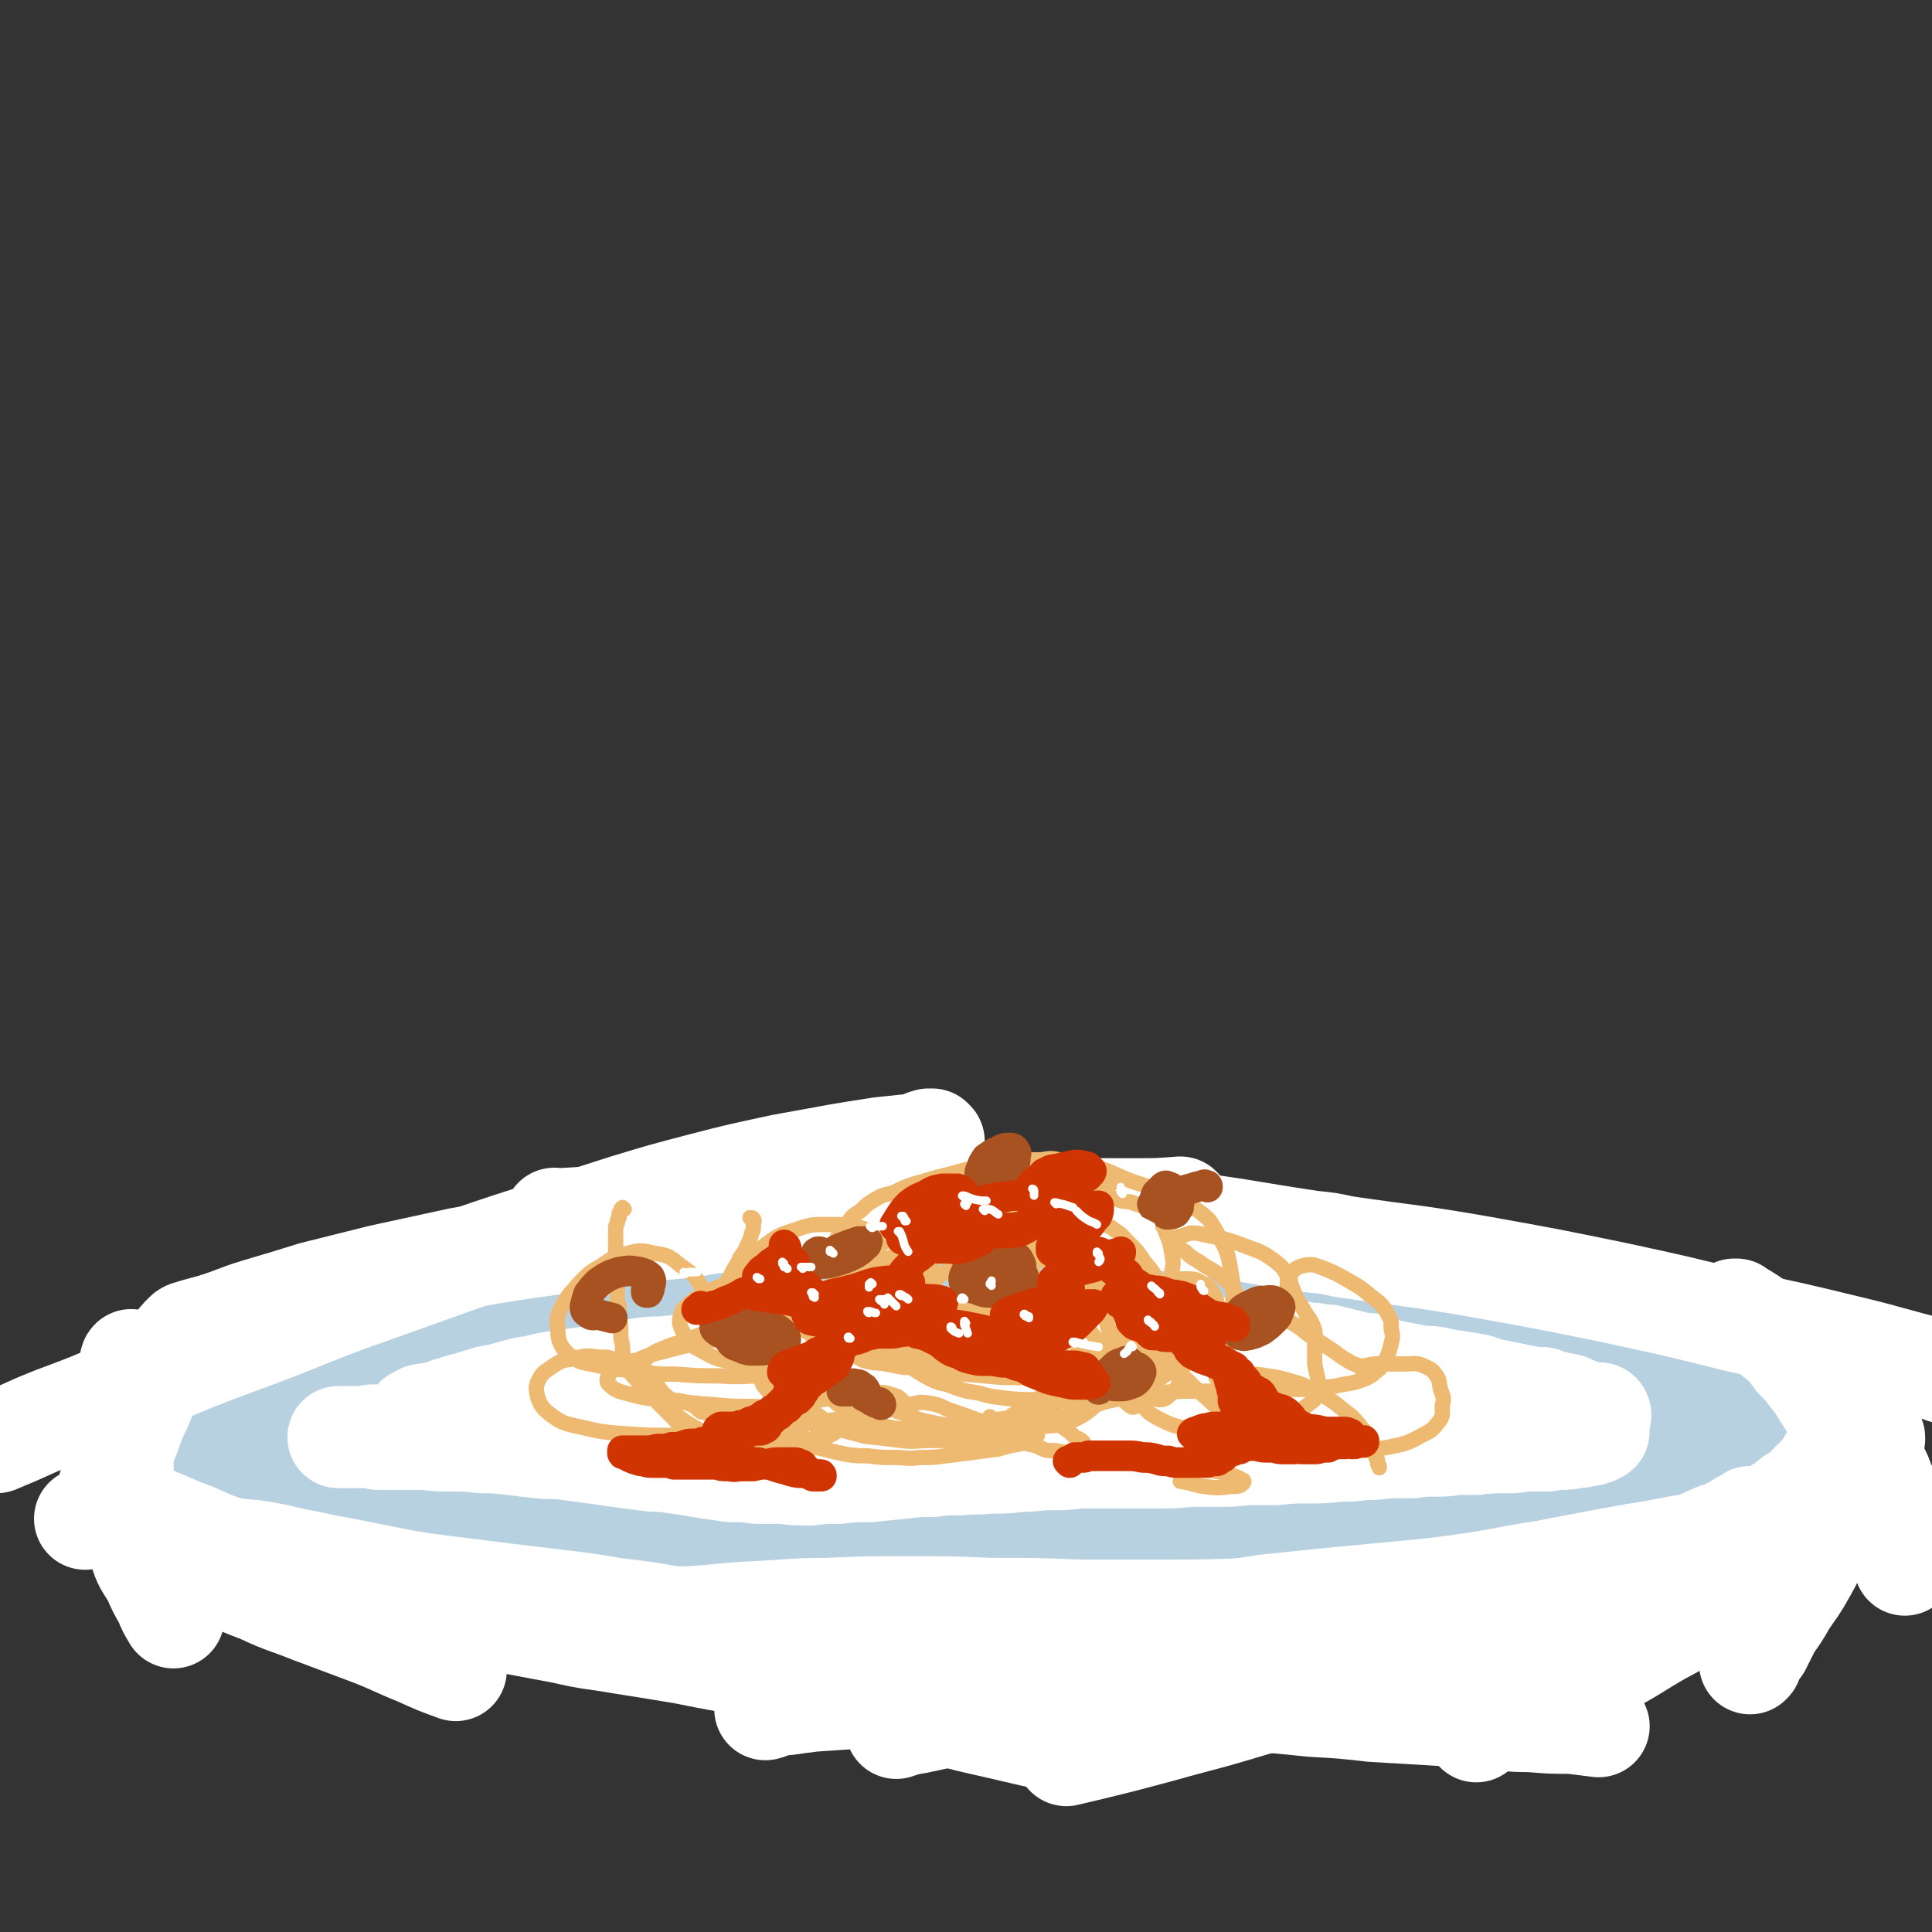 <svg viewBox='0 0 1136 1136' version='1.1' xmlns='http://www.w3.org/2000/svg' xmlns:xlink='http://www.w3.org/1999/xlink'><rect x="0" y="0" width="1136" height="1136" fill="#333333" stroke="none"/><g fill='none' stroke='rgb(184,209,225)' stroke-width='60' stroke-linecap='round' stroke-linejoin='round'><path d='M908,776c0,0 -1,-1 -1,-1 -5,-1 -5,-1 -10,-2 -14,-2 -14,-3 -29,-5 -17,-2 -17,-2 -34,-5 -20,-2 -20,-2 -40,-4 -23,-3 -23,-3 -46,-5 -27,-2 -27,-1 -54,-2 -30,-1 -30,-1 -60,-1 -32,0 -32,0 -63,2 -33,1 -33,1 -65,4 -33,2 -33,2 -65,5 -32,4 -33,4 -65,8 -31,4 -31,4 -62,9 -26,5 -26,5 -53,10 -23,4 -23,4 -45,9 -19,4 -19,4 -38,9 -15,4 -15,4 -30,10 -11,5 -11,5 -22,10 -7,4 -8,4 -13,9 -3,2 -4,3 -4,7 0,4 1,5 5,9 3,4 4,3 9,6 2,1 2,1 4,2 10,3 10,4 21,7 14,4 14,3 29,6 16,3 16,3 33,7 20,3 20,3 39,6 22,3 22,4 45,6 26,3 26,3 51,5 28,2 28,2 56,4 29,2 30,2 59,4 30,1 30,1 59,3 32,2 32,2 63,3 31,2 31,2 62,3 29,1 29,1 59,2 28,0 28,0 56,0 28,0 28,0 56,0 26,-1 26,-1 52,-2 24,-2 24,-2 48,-4 21,-1 21,-1 42,-4 18,-2 18,-2 36,-5 15,-3 15,-3 30,-7 10,-3 11,-2 21,-7 5,-3 6,-2 10,-7 3,-3 3,-4 3,-8 1,-5 1,-5 -1,-9 -2,-6 -2,-7 -6,-11 -6,-6 -6,-7 -14,-11 -10,-6 -10,-5 -21,-10 -14,-6 -14,-6 -28,-11 -16,-5 -17,-5 -34,-9 -19,-5 -19,-5 -38,-9 -21,-4 -21,-4 -43,-8 -29,-5 -29,-5 -58,-9 -25,-3 -25,-3 -50,-5 -27,-3 -27,-4 -54,-6 -28,-2 -28,-1 -56,-2 -29,-1 -29,-1 -58,-1 -30,1 -30,1 -60,3 -29,2 -29,2 -59,5 -28,2 -28,2 -57,6 -28,3 -28,3 -56,7 -28,5 -28,5 -55,10 -26,6 -26,6 -53,12 -23,5 -23,6 -46,12 -20,5 -20,4 -40,10 -14,4 -14,4 -29,9 -9,4 -10,4 -18,9 -5,3 -6,3 -7,7 -1,4 0,5 3,8 5,6 5,6 12,10 10,6 11,5 21,9 15,5 15,5 30,8 19,4 19,4 39,6 24,3 24,2 48,4 27,2 27,2 54,4 30,2 30,2 60,3 32,1 32,1 63,2 34,1 34,1 68,1 35,1 35,1 70,0 34,0 34,0 68,-2 33,-1 33,-1 65,-2 30,-2 30,-2 61,-3 29,-2 29,-2 57,-3 28,-2 28,-2 55,-4 24,-2 24,-3 49,-6 20,-2 20,-2 41,-6 16,-3 16,-2 32,-7 13,-3 12,-4 24,-8 2,-1 2,-1 4,-3 5,-3 7,-3 10,-8 2,-3 2,-5 1,-9 -2,-6 -3,-6 -7,-10 -6,-7 -7,-7 -14,-11 -11,-7 -11,-6 -23,-11 -14,-6 -14,-6 -29,-11 -18,-5 -18,-5 -36,-9 -22,-5 -22,-5 -44,-8 -25,-4 -25,-4 -50,-6 -27,-2 -27,-2 -55,-4 -29,-1 -29,-1 -59,-1 -31,0 -31,0 -62,1 -31,1 -31,1 -63,3 -32,2 -32,2 -64,4 -32,3 -32,3 -64,7 -31,3 -31,3 -63,7 -29,4 -29,4 -59,9 -27,5 -27,5 -53,11 -23,5 -23,5 -44,12 -18,5 -18,4 -34,11 -13,4 -13,4 -25,11 -5,3 -7,4 -10,10 -1,4 0,6 3,9 6,6 8,6 16,9 15,5 15,5 30,7 22,3 22,3 43,4 28,1 28,1 56,0 34,-1 34,-1 67,-3 38,-3 38,-3 76,-6 41,-3 41,-3 82,-6 53,-4 53,-4 106,-8 41,-4 41,-4 82,-7 36,-3 36,-3 72,-5 30,-2 30,-1 60,-3 24,-1 24,-1 47,-3 17,-1 17,-1 33,-4 8,-2 10,-1 15,-4 1,-1 0,-3 -2,-3 -10,-4 -10,-3 -21,-5 -19,-3 -19,-2 -39,-4 -26,-2 -26,-2 -52,-4 -33,-1 -33,-1 -65,-2 -36,-1 -36,-1 -73,0 -38,1 -38,1 -76,3 -40,3 -40,3 -81,7 -40,4 -40,4 -80,9 -35,5 -35,5 -70,11 -27,4 -27,4 -54,10 -16,4 -16,4 -32,8 -4,1 -8,3 -7,3 3,2 8,2 15,2 20,-1 20,-1 41,-2 29,-2 29,-3 58,-6 37,-3 37,-3 73,-7 42,-4 42,-4 83,-8 42,-3 42,-4 84,-7 39,-3 39,-3 78,-5 35,-2 35,-2 70,-4 30,-2 30,-1 60,-2 22,-1 22,-1 43,-2 9,-1 12,-1 17,-1 2,-1 -2,-1 -4,-1 -15,0 -15,0 -30,0 -26,0 -26,0 -51,0 -31,1 -31,1 -63,2 -36,0 -36,0 -72,1 -48,1 -48,0 -96,1 -39,1 -39,0 -78,1 -38,1 -38,1 -77,2 -35,1 -35,2 -69,3 -29,2 -29,2 -57,4 -22,1 -22,1 -43,2 -14,1 -15,1 -29,1 -8,0 -8,0 -16,-2 -4,0 -4,0 -8,-2 0,0 0,-1 0,-2 1,0 2,0 4,0 10,-1 10,-1 19,-1 14,-1 14,-1 28,-1 17,-1 17,-1 34,-1 16,0 16,0 32,0 13,0 13,0 27,1 11,0 11,0 23,0 6,0 7,0 12,1 0,0 -1,1 -1,1 -9,3 -9,3 -18,5 -16,3 -16,3 -33,6 -19,3 -19,3 -38,6 -19,4 -19,4 -38,7 -12,2 -13,1 -25,3 -5,0 -7,1 -10,0 -1,0 1,-2 3,-3 9,-4 9,-3 18,-6 16,-4 16,-4 32,-7 21,-3 21,-3 42,-6 5,-1 5,-1 10,-2 '/></g>
<g fill='none' stroke='rgb(255,255,255)' stroke-width='60' stroke-linecap='round' stroke-linejoin='round'><path d='M327,718c0,-1 -1,-1 -1,-1 0,-1 0,0 1,0 17,-1 17,-1 34,-2 24,-2 24,-2 48,-3 29,-1 29,-2 59,-3 34,-1 34,-1 69,-1 37,1 38,0 75,3 39,2 39,3 79,7 40,5 40,6 80,12 10,1 10,1 19,3 41,6 41,5 81,12 39,7 39,7 78,15 37,8 37,8 73,17 33,7 33,7 66,15 25,6 25,7 50,13 2,1 2,1 5,2 '/><path d='M1022,771c-1,0 -1,-1 -1,-1 0,0 0,0 0,0 0,0 -2,0 -1,0 1,1 2,1 4,2 5,3 5,3 9,6 6,4 6,4 12,9 6,5 6,5 11,12 7,7 6,7 12,14 5,8 5,8 10,16 6,7 7,7 12,14 7,10 7,10 13,19 3,5 3,6 5,11 1,2 1,2 1,4 2,4 2,4 3,9 1,1 1,1 1,3 2,4 3,4 4,9 1,4 1,4 2,8 0,3 0,3 0,6 1,2 0,2 1,4 0,1 0,1 0,3 0,0 0,0 0,1 0,0 0,0 0,0 '/><path d='M1095,804c0,0 -1,-1 -1,-1 0,0 1,1 1,1 -2,-1 -3,-1 -5,-3 -1,0 -1,-1 -1,-2 -1,0 -1,0 -1,-1 0,0 0,0 0,0 0,2 0,2 0,4 1,6 1,6 2,11 0,9 0,9 -1,18 0,10 -1,10 -2,20 -3,11 -3,11 -5,21 -3,9 -3,9 -6,19 -3,8 -3,8 -6,16 -4,9 -4,9 -9,18 -5,9 -5,8 -11,17 -4,7 -4,7 -9,14 -3,6 -3,6 -6,12 -3,4 -3,4 -5,8 0,1 0,1 -1,2 '/><path d='M1102,846c0,-1 0,-2 -1,-1 -1,1 -1,2 -2,5 0,3 0,3 -1,6 -1,5 -1,5 -3,10 -3,6 -4,6 -8,11 -4,7 -4,7 -10,13 -6,7 -6,7 -13,14 -9,7 -9,7 -18,14 -10,7 -10,7 -21,14 -11,7 -11,7 -23,14 -13,8 -13,8 -26,15 -14,8 -14,9 -29,17 -14,7 -14,7 -28,14 -13,6 -13,6 -26,12 -9,4 -9,4 -17,9 -4,2 -4,2 -8,5 '/><path d='M1083,856c-1,-1 -1,-1 -1,-1 -2,0 -2,0 -4,2 -2,1 -2,1 -3,3 -1,2 -1,2 -2,4 -2,2 -2,2 -4,4 -3,3 -3,3 -6,6 -4,4 -4,4 -9,7 -5,4 -5,4 -10,7 -7,4 -7,5 -13,8 -8,5 -8,4 -16,8 -8,4 -8,4 -17,7 -10,4 -10,4 -20,8 -12,5 -12,5 -24,10 -14,6 -14,5 -29,11 -16,5 -16,5 -32,11 -18,6 -18,6 -35,12 -18,7 -18,7 -37,13 -19,7 -19,7 -37,13 -24,7 -24,7 -48,14 -20,6 -20,6 -39,11 -18,5 -18,5 -37,10 -16,4 -16,4 -33,8 '/><path d='M1030,893c0,0 -1,0 -1,-1 0,0 1,0 0,0 0,1 -1,1 -1,1 -5,2 -5,3 -9,5 -4,2 -4,2 -8,4 -2,0 -2,0 -4,1 -9,4 -8,4 -17,7 -12,4 -12,4 -25,8 -14,4 -14,5 -29,9 -18,5 -18,5 -36,9 -20,5 -20,5 -40,10 -20,4 -20,4 -41,9 -22,5 -22,4 -44,9 -22,4 -22,4 -44,9 -22,4 -22,5 -45,10 -22,4 -22,4 -43,9 -21,4 -21,4 -41,8 -17,3 -17,3 -35,7 -14,3 -14,3 -28,6 -6,1 -6,1 -12,3 '/><path d='M930,935c-1,0 -1,-1 -1,-1 0,0 0,1 0,1 0,-1 -1,-1 -2,-2 -1,0 -1,0 -2,0 -3,0 -3,0 -6,0 -5,0 -5,1 -10,1 -7,1 -7,1 -14,3 -11,2 -11,2 -21,5 -14,3 -14,3 -28,6 -16,3 -16,3 -32,5 -19,3 -19,4 -37,6 -20,3 -20,3 -41,6 -21,3 -21,3 -42,6 -21,4 -21,4 -42,8 -20,3 -20,3 -40,6 -19,3 -19,3 -38,6 -18,2 -18,2 -35,4 -16,1 -16,1 -31,3 -15,1 -15,1 -30,2 -8,1 -8,1 -15,2 -2,0 -2,0 -4,0 -5,1 -5,2 -9,3 '/><path d='M549,671c0,0 -1,0 -1,-1 0,0 0,1 0,1 -1,0 -1,-1 -2,-1 -4,1 -4,2 -9,3 -9,1 -9,1 -19,2 -13,2 -13,2 -25,4 -16,3 -17,3 -33,6 -23,5 -24,5 -47,11 -23,6 -23,6 -46,13 -25,8 -25,8 -51,17 -28,9 -28,9 -56,19 -28,10 -28,10 -56,20 -27,10 -27,11 -54,21 -24,9 -25,9 -49,19 -21,8 -21,9 -42,18 -19,8 -19,7 -38,15 -11,5 -11,5 -23,10 '/><path d='M112,784c0,0 -2,-1 -1,-1 6,-2 7,-2 14,-4 13,-4 13,-5 26,-9 17,-5 17,-5 33,-10 20,-5 20,-5 40,-10 23,-5 23,-5 46,-10 29,-5 29,-5 58,-9 23,-4 23,-4 45,-6 17,-3 17,-2 34,-4 5,-1 5,-1 11,-2 22,-2 22,-2 45,-4 22,-2 22,-2 44,-4 22,-1 22,0 44,-1 21,0 21,0 41,0 20,0 20,1 39,1 19,0 19,0 37,0 13,0 13,0 26,-1 '/><path d='M110,785c0,-1 0,-2 -1,-1 -4,4 -4,4 -8,10 -5,7 -5,7 -9,15 -6,9 -5,9 -10,20 -5,10 -4,11 -9,22 -4,10 -4,10 -8,21 -3,7 -2,9 -6,15 -3,4 -4,3 -9,6 '/><path d='M78,801c0,0 -1,-2 -1,-1 -1,2 0,3 0,7 -1,6 -1,6 -2,13 -1,8 -2,8 -2,16 -1,9 -1,9 -1,18 0,10 0,10 1,20 1,10 0,10 3,20 2,9 2,9 6,17 3,9 3,8 8,16 3,7 3,7 7,14 2,5 2,5 5,10 '/><path d='M66,873c0,0 -1,-1 -1,-1 0,1 0,3 2,4 5,7 5,7 11,13 6,6 6,5 13,11 8,5 8,5 16,11 10,6 10,7 20,13 13,7 13,7 26,12 15,7 15,6 30,12 16,6 16,6 32,12 16,6 16,7 31,13 11,5 11,5 22,9 '/><path d='M66,886c-1,0 -1,-1 -1,-1 -1,0 0,0 0,0 2,1 2,0 3,1 3,0 3,0 7,1 3,1 3,1 7,2 5,2 5,2 10,4 7,3 7,3 14,6 8,3 8,3 17,7 10,4 10,4 20,9 11,4 11,4 21,8 12,4 12,4 23,7 12,4 12,4 25,7 13,3 13,3 27,5 15,3 15,3 29,6 16,3 16,3 31,6 16,3 16,3 32,6 17,4 17,3 34,6 19,3 19,3 37,6 20,4 20,4 39,7 19,4 19,4 38,8 18,4 18,4 36,9 18,5 18,6 36,11 18,5 18,5 36,9 17,4 17,4 35,8 4,1 4,1 8,2 '/><path d='M89,906c0,-1 0,-1 -1,-1 0,-1 1,0 1,0 3,0 3,0 6,1 7,1 7,1 14,2 10,1 10,0 19,1 11,2 11,2 22,3 12,2 12,2 24,5 13,2 13,3 26,5 15,3 15,3 30,6 16,3 16,3 32,5 16,2 16,2 32,4 16,2 16,2 33,4 17,2 17,2 35,5 17,2 17,2 34,5 16,3 16,3 32,7 16,3 16,4 32,7 21,4 21,4 43,7 19,3 19,3 38,6 15,2 15,2 29,4 5,0 5,0 9,1 20,2 20,2 39,5 19,2 19,2 38,4 20,2 20,2 39,4 20,2 20,2 39,4 18,1 18,1 37,3 18,1 18,1 36,3 17,1 17,1 34,2 16,1 16,1 32,3 13,0 13,1 27,1 12,1 12,1 24,1 8,1 8,1 16,2 '/><path d='M300,953c0,0 -1,-1 -1,-1 1,0 1,0 3,0 4,0 4,-1 9,-1 7,-1 7,-1 14,-1 9,-1 9,-1 18,-2 11,0 11,0 21,0 13,1 13,1 26,3 14,1 14,2 28,4 16,2 16,2 32,4 17,3 17,3 35,4 18,2 18,3 36,4 19,1 19,1 38,2 21,2 21,2 41,2 22,1 22,1 43,2 21,0 21,0 43,0 20,1 20,1 40,1 19,0 19,0 38,0 20,0 20,0 39,0 19,0 19,0 38,0 16,0 16,-1 33,0 12,0 12,1 24,2 '/><path d='M358,952c0,0 -2,-1 -1,-1 6,0 7,1 14,0 16,0 16,0 32,0 20,-1 20,-2 40,-3 22,-1 22,-2 44,-2 23,-1 23,-1 47,-1 24,0 24,0 48,1 27,0 27,0 53,1 29,0 29,0 58,0 29,0 29,-1 58,-1 28,-1 28,-2 56,-2 27,-1 27,-1 54,-2 24,0 24,0 49,0 11,-1 11,-1 22,-1 '/><path d='M611,958c0,0 0,-1 -1,-1 0,0 0,0 1,0 7,0 7,0 14,0 12,-1 12,-1 23,-2 14,-1 14,-1 27,-2 16,-2 16,-2 32,-4 18,-2 18,-2 37,-5 19,-2 19,-2 39,-4 21,-2 21,-2 42,-4 21,-2 21,-2 42,-5 20,-3 20,-4 41,-7 5,-1 5,-1 10,-2 21,-4 21,-4 43,-8 20,-3 20,-4 41,-7 18,-4 18,-4 37,-7 16,-2 16,-2 32,-4 12,-1 12,-1 25,-2 3,0 3,0 6,0 '/><path d='M915,934c-1,0 -2,-1 -1,-1 6,-2 7,-1 15,-3 22,-6 22,-6 44,-11 21,-6 21,-6 43,-12 20,-5 20,-5 41,-12 21,-6 21,-7 42,-14 3,0 3,0 5,0 '/><path d='M941,832c0,0 0,-1 -1,-1 0,0 0,1 0,1 0,0 -1,0 -2,0 -1,1 -1,1 -3,1 -3,0 -3,0 -5,0 -3,0 -3,0 -6,0 -4,0 -4,0 -8,-1 -4,0 -4,0 -8,0 -5,-1 -5,-1 -9,-1 -4,0 -4,0 -9,-1 -4,0 -4,0 -8,0 -4,-1 -4,-1 -9,-1 -5,0 -5,0 -9,0 -5,0 -5,0 -9,0 -4,-1 -4,-1 -8,-1 -4,0 -4,0 -8,-1 -4,0 -4,0 -8,-1 -3,-1 -3,-1 -7,-1 -1,0 -1,0 -2,0 -3,-1 -3,-1 -7,-1 -3,-1 -3,-1 -7,-1 -4,-1 -4,-1 -7,-1 -4,-1 -4,0 -8,-1 -4,0 -3,0 -7,-1 -4,0 -4,0 -7,0 -3,-1 -3,-1 -6,-1 -4,-1 -4,-1 -8,-1 -4,0 -4,0 -8,-1 -5,0 -5,0 -9,0 -5,-1 -5,-1 -10,-1 -6,-1 -6,-1 -11,-1 -6,0 -6,0 -12,-1 -5,0 -5,0 -11,0 -6,-1 -6,-1 -11,-1 -6,0 -6,0 -11,0 -6,0 -6,0 -11,-1 -5,0 -5,0 -10,-1 -5,0 -5,0 -10,0 -6,-1 -6,-1 -11,-1 -5,0 -5,0 -11,0 -5,-1 -5,-1 -10,-1 -5,0 -5,0 -11,0 -4,-1 -4,-1 -9,-1 -5,0 -5,-1 -10,-1 -4,0 -4,0 -9,0 -5,-1 -5,-1 -11,-1 -5,0 -5,0 -11,0 -6,0 -6,0 -12,0 -5,0 -5,0 -11,0 -6,0 -6,0 -12,0 -7,1 -7,1 -14,2 -7,1 -7,1 -14,1 -9,1 -9,1 -17,2 -6,0 -6,0 -11,1 -8,1 -8,1 -17,2 -6,0 -6,0 -13,1 -6,1 -6,1 -12,2 -6,1 -6,1 -12,2 -6,1 -6,1 -12,2 -6,1 -6,0 -11,1 -6,1 -6,1 -11,2 -5,0 -6,0 -11,1 -5,0 -5,0 -10,1 -5,0 -5,0 -10,1 -5,1 -5,1 -10,1 -5,1 -5,1 -11,2 -5,1 -5,1 -10,2 -5,1 -5,1 -10,2 -4,0 -4,0 -9,0 -5,1 -5,1 -10,1 -5,1 -5,1 -10,2 -5,1 -5,1 -11,1 -5,1 -5,1 -10,2 -5,0 -5,0 -9,1 -4,0 -4,0 -8,1 -4,0 -4,0 -8,1 -3,0 -3,0 -6,1 -3,0 -3,0 -6,0 -2,0 -2,0 -5,1 -2,0 -2,0 -4,0 -1,0 -1,0 -3,0 -2,0 -2,0 -3,0 -2,0 -2,0 -3,0 -1,0 -1,0 -3,0 0,0 0,0 0,0 0,0 0,0 0,0 1,0 1,0 2,0 2,0 2,0 3,0 4,0 4,0 7,0 6,0 6,0 11,1 7,0 7,0 13,0 7,0 7,0 14,0 9,1 9,1 17,1 8,0 8,0 17,1 8,0 8,0 17,1 8,1 8,1 17,2 8,1 8,0 16,1 7,1 7,1 15,2 7,1 7,1 14,2 7,1 7,1 15,2 7,1 7,1 13,1 7,1 7,1 14,2 6,1 6,1 12,2 7,1 7,1 14,2 8,0 8,0 15,1 8,0 8,0 15,0 8,1 8,1 16,1 9,-1 9,-1 17,-1 10,-1 10,-1 19,-1 9,-1 9,-1 19,-2 8,-1 8,-1 17,-1 8,-1 8,-1 17,-1 8,-1 8,0 17,-1 9,0 9,0 18,-1 9,0 8,-1 17,-1 9,0 9,0 17,-1 8,0 8,0 16,0 8,0 8,0 16,0 7,0 7,0 15,0 9,0 9,0 18,-1 8,0 8,0 17,0 8,0 8,0 17,-1 8,0 8,0 17,0 10,-1 10,-1 20,-1 8,0 8,0 17,-1 7,0 7,0 15,-1 7,0 7,0 14,-1 7,0 7,0 14,0 7,-1 7,-1 14,-1 6,0 6,0 12,-1 6,0 6,0 12,0 4,-1 4,0 9,-1 5,0 5,0 10,0 4,0 4,0 8,-1 4,0 4,0 7,0 4,0 4,0 8,0 4,-1 4,-1 8,-1 4,0 4,0 8,-1 3,0 3,0 6,-1 3,0 3,0 5,-1 1,0 1,0 2,-1 1,0 1,0 1,-1 0,0 0,0 0,-1 0,0 0,0 0,-1 0,0 0,0 0,-1 0,-1 0,-1 -1,-1 0,-1 0,-1 -1,-2 -1,-1 -1,-1 -3,-2 -1,-1 -1,-1 -2,-2 -2,-1 -2,-1 -4,-2 -2,-1 -2,-1 -5,-2 -3,-2 -3,-1 -7,-2 -4,-1 -4,-1 -8,-2 -1,-1 -1,0 -2,-1 -5,0 -5,0 -10,-1 -5,-1 -5,-1 -10,-2 -5,-1 -5,-1 -10,-2 -5,-1 -5,-2 -10,-3 -6,-1 -6,-1 -12,-2 -5,0 -5,-1 -11,-2 -6,-1 -6,0 -11,-1 -5,-1 -5,-1 -10,-2 -5,-1 -5,-1 -10,-2 -4,-1 -4,-2 -8,-3 -4,0 -4,0 -8,-1 -4,-1 -4,-1 -8,-2 -4,-1 -4,-1 -8,-2 -4,0 -4,0 -8,-1 -4,0 -4,0 -8,-1 -5,0 -5,0 -10,-1 -6,0 -6,0 -12,0 -7,-1 -7,-1 -14,-1 -8,0 -8,0 -16,0 -8,0 -8,0 -16,-1 -8,0 -8,0 -16,0 -7,0 -7,0 -15,0 -7,0 -7,0 -14,0 -6,-1 -6,-1 -12,-1 -6,0 -6,0 -12,-1 -6,0 -6,0 -12,-1 -5,0 -5,0 -10,0 -6,-1 -6,-1 -11,-1 -5,0 -5,0 -10,0 -6,0 -6,0 -11,0 -5,0 -5,0 -11,1 -5,0 -5,0 -10,0 -6,0 -6,0 -13,0 -5,0 -5,0 -10,1 -5,1 -5,1 -10,2 -5,0 -5,0 -11,0 -5,1 -5,2 -10,2 -6,1 -6,1 -11,1 -6,1 -6,1 -13,2 -6,1 -6,1 -13,2 -6,1 -6,1 -13,2 -6,1 -6,1 -12,1 -6,1 -6,1 -11,2 -7,1 -7,1 -14,2 -6,1 -6,1 -13,2 -6,1 -6,0 -12,1 -5,1 -5,1 -11,1 -5,1 -5,1 -11,1 -5,1 -5,1 -11,1 -5,1 -5,1 -10,1 -6,1 -6,1 -11,2 -4,1 -4,1 -9,1 -5,1 -5,1 -10,2 -5,1 -5,1 -9,2 -4,1 -4,1 -9,2 -4,1 -4,1 -8,2 -4,0 -4,0 -7,1 -3,1 -3,1 -7,2 -3,1 -2,1 -5,2 -3,0 -3,0 -5,0 -2,1 -2,1 -4,2 -2,0 -2,0 -4,1 -3,0 -3,1 -5,1 -2,1 -2,1 -4,1 -1,0 -1,0 -2,1 0,0 -1,0 -1,0 0,0 0,0 0,0 0,-1 0,-1 1,-1 1,-1 1,-1 3,-2 3,-1 3,0 6,-1 5,-1 5,-1 10,-3 5,-1 5,-2 11,-3 6,-2 6,-2 13,-4 6,-1 6,-1 13,-3 7,-2 7,-2 14,-3 8,-2 8,-2 15,-3 7,-1 7,-1 15,-2 7,-1 7,-1 15,-3 8,-1 8,-1 16,-2 7,-1 7,-1 14,-1 8,-1 8,-1 15,-1 8,0 8,0 15,-1 8,0 8,0 15,-1 8,0 8,-1 16,-1 8,-1 8,0 16,-1 9,0 9,0 17,-1 10,0 10,-1 19,-1 11,-1 11,-1 22,-1 2,-1 2,-1 5,-1 '/></g>
<g fill='none' stroke='rgb(238,186,113)' stroke-width='9' stroke-linecap='round' stroke-linejoin='round'><path d='M443,838c0,0 -1,-1 -1,-1 0,0 0,0 1,1 1,1 0,2 2,3 2,0 2,0 5,0 3,0 3,0 5,0 2,-1 2,-1 4,-1 1,0 1,0 1,0 1,0 1,0 2,0 0,0 0,0 1,1 0,0 0,0 1,0 0,1 0,0 1,1 0,1 0,1 1,1 1,2 1,2 3,3 2,1 2,1 5,2 3,2 3,2 6,3 4,1 4,1 8,2 4,1 4,1 9,2 6,1 7,1 13,1 8,1 8,1 16,1 7,0 7,1 15,0 8,0 8,0 15,-1 8,-1 8,-1 16,-2 7,-1 8,-1 15,-2 7,-2 7,-2 13,-3 4,-2 4,-2 8,-4 1,0 1,0 2,-1 0,0 0,0 0,0 0,0 -1,-1 -1,-1 -2,0 -2,0 -4,0 -4,-1 -4,-1 -8,0 -4,0 -4,0 -7,0 -1,0 -1,1 -2,1 -6,1 -6,1 -12,2 -7,0 -7,0 -14,1 -8,0 -8,0 -15,0 -9,0 -9,1 -17,0 -8,-1 -8,-1 -17,-2 -8,-2 -8,-2 -15,-5 -8,-2 -8,-2 -16,-5 -7,-3 -7,-2 -14,-6 -6,-2 -7,-2 -12,-6 -3,-3 -3,-3 -6,-7 -2,-2 -2,-3 -2,-5 0,-2 0,-3 2,-3 3,-2 3,-2 7,-2 5,0 5,0 10,1 7,1 7,1 13,3 8,2 8,2 15,5 9,4 8,4 17,8 9,4 9,5 19,8 10,4 10,4 20,6 9,2 10,1 19,2 9,0 9,0 18,-1 7,0 7,-1 15,-2 6,-2 6,-2 12,-4 2,-1 3,-1 5,-3 0,0 0,0 0,0 -4,0 -4,0 -7,1 -7,1 -6,1 -13,2 -8,2 -8,2 -17,3 -10,2 -10,2 -20,4 -10,1 -10,1 -21,1 -12,0 -12,1 -24,-2 -9,-2 -9,-3 -17,-7 -7,-4 -7,-4 -14,-10 -5,-3 -5,-4 -10,-8 -3,-3 -3,-3 -5,-7 -2,-2 -2,-3 -2,-6 1,-3 2,-3 5,-5 3,-2 3,-2 7,-2 6,0 6,0 12,1 9,1 9,1 17,3 11,3 11,3 22,5 12,3 12,3 23,5 12,1 12,1 23,2 10,1 10,1 20,1 10,0 10,0 20,-1 9,-1 9,-1 18,-3 7,-1 7,-1 13,-3 4,-1 4,-1 7,-2 0,-1 0,-1 0,-1 -4,0 -4,0 -8,0 -7,1 -7,1 -14,2 -10,2 -10,2 -20,3 -10,1 -10,1 -21,0 -11,0 -11,0 -22,-1 -12,-1 -12,-1 -24,-4 -12,-3 -12,-4 -23,-7 -10,-3 -10,-3 -20,-6 -9,-2 -9,-2 -17,-4 -6,-1 -6,-1 -12,-2 -3,-1 -3,-1 -7,-1 -1,0 -1,-1 -1,0 0,0 1,0 2,1 3,1 3,1 6,3 5,2 5,2 10,4 5,3 5,4 10,6 6,3 6,3 12,6 7,2 7,1 13,2 5,1 5,1 10,2 4,0 4,0 8,0 2,1 2,1 4,0 0,0 0,0 1,0 0,0 1,0 1,0 2,-1 2,-1 4,-3 2,-3 2,-3 4,-6 3,-3 2,-3 5,-7 2,-5 2,-5 5,-9 4,-6 4,-6 8,-11 4,-5 4,-5 8,-10 4,-6 5,-6 8,-12 3,-4 3,-5 6,-10 2,-3 2,-4 6,-7 3,-3 4,-3 8,-5 5,-3 5,-3 10,-4 6,-2 6,-2 12,-4 3,-1 3,-1 7,-2 2,0 3,0 4,1 2,1 2,1 2,3 0,1 0,2 -1,3 -3,3 -4,3 -7,4 -7,3 -7,3 -13,5 -8,3 -8,2 -15,5 -8,3 -8,4 -15,7 -9,5 -9,5 -17,10 -9,5 -9,5 -17,11 -6,4 -6,4 -12,10 -4,4 -4,5 -7,10 -3,4 -2,4 -5,8 -1,2 -1,2 -2,5 0,0 0,0 0,0 0,1 -1,1 -1,1 0,-1 1,-1 1,-2 2,-6 3,-6 4,-11 2,-7 1,-7 2,-13 1,-7 1,-7 3,-14 2,-6 1,-7 5,-12 4,-6 5,-6 11,-10 8,-6 8,-6 17,-10 10,-6 10,-6 21,-11 9,-5 8,-5 18,-9 9,-3 9,-3 18,-5 8,-2 8,-2 16,-4 4,-1 4,0 8,-1 0,0 1,0 1,0 -3,2 -4,3 -8,4 -7,4 -8,3 -15,7 -10,4 -10,4 -19,8 -10,5 -10,5 -20,11 -10,5 -10,5 -20,11 -10,6 -10,6 -19,13 -8,7 -8,7 -16,15 -6,5 -6,5 -11,12 -2,4 -2,4 -4,8 -1,1 -1,2 -1,3 0,0 0,1 0,1 1,-2 1,-3 3,-5 3,-6 3,-6 6,-11 4,-8 4,-8 8,-15 5,-8 4,-8 9,-15 4,-6 5,-6 10,-12 5,-5 5,-5 11,-10 6,-5 6,-4 13,-9 7,-5 7,-4 13,-9 3,-2 3,-2 7,-4 3,-2 4,-1 7,-3 2,-1 2,-1 2,-1 1,-1 0,-1 -1,-1 -5,0 -5,0 -9,1 -7,1 -7,1 -14,3 -9,3 -9,3 -17,7 -9,4 -9,4 -18,8 -9,5 -10,4 -18,9 -9,5 -9,5 -16,11 -7,6 -7,6 -13,12 -6,6 -6,6 -10,13 -3,6 -3,6 -5,13 -1,5 -1,5 -1,11 0,3 0,3 1,7 0,2 0,2 1,4 0,0 0,1 1,0 0,0 0,-1 0,-2 2,-4 2,-4 4,-9 4,-7 4,-7 8,-14 5,-8 5,-8 10,-15 6,-8 6,-8 13,-15 6,-6 6,-7 14,-12 8,-7 9,-7 18,-13 9,-5 10,-5 19,-10 8,-3 8,-4 16,-7 6,-3 6,-3 13,-5 7,-3 7,-2 13,-4 3,-1 4,-1 7,-2 0,0 0,-1 0,-1 -2,-1 -2,-1 -4,-1 -5,-1 -5,-1 -11,0 -6,0 -6,0 -12,0 -6,1 -6,1 -13,2 -2,0 -2,0 -4,1 -8,1 -8,1 -16,3 -7,2 -7,2 -15,4 -7,2 -7,2 -14,4 -6,2 -6,2 -12,5 -6,2 -6,1 -11,4 -5,3 -5,3 -9,7 -5,3 -5,3 -8,8 -4,4 -4,5 -7,10 -4,5 -4,5 -7,10 -2,4 -2,4 -5,9 -3,4 -3,4 -5,8 -2,4 -2,4 -3,9 0,3 0,4 2,7 1,4 1,4 4,6 3,3 4,3 7,4 5,2 5,2 10,3 6,1 6,1 12,1 7,0 7,0 13,0 6,-1 6,-1 13,-2 7,-1 7,-1 13,-2 6,-1 6,-1 12,-3 5,-1 5,-1 11,-2 4,-2 4,-1 8,-3 3,-1 3,-1 5,-2 2,-2 2,-2 3,-4 0,-1 0,-2 -1,-3 -1,-3 -2,-3 -4,-4 -3,-1 -3,-1 -6,-1 -3,0 -3,0 -6,0 -2,0 -2,0 -5,-1 -1,0 -1,0 -1,0 -1,0 0,1 1,2 2,2 1,3 4,5 4,4 5,3 10,7 4,3 5,2 9,5 3,3 3,3 6,7 4,3 3,4 6,7 3,4 4,4 7,8 2,2 3,2 5,5 0,1 0,2 0,3 -1,0 -1,1 -2,0 -2,0 -2,-1 -4,-3 -2,-3 -2,-3 -4,-6 -4,-5 -4,-5 -7,-10 -4,-5 -4,-5 -7,-11 -3,-5 -4,-5 -5,-11 -1,-4 -2,-5 -1,-9 2,-5 2,-5 6,-8 4,-3 4,-3 9,-4 6,0 7,0 13,3 7,3 7,4 13,9 7,6 6,6 12,12 5,6 6,6 10,13 3,4 3,4 5,10 2,4 2,4 3,9 0,5 0,5 0,10 -1,4 -1,5 -2,8 -1,2 -1,3 -2,4 -1,0 -2,-1 -3,-2 -2,-3 -2,-3 -4,-6 -4,-4 -4,-4 -7,-8 -3,-5 -3,-5 -6,-10 -3,-5 -3,-5 -6,-11 -2,-7 -2,-7 -4,-14 -2,-7 -2,-7 -4,-14 -2,-6 -2,-6 -5,-12 -1,-4 -2,-4 -4,-8 0,-1 -1,-1 -1,-2 0,0 0,0 0,0 1,0 1,0 1,0 5,1 5,1 9,3 7,2 8,2 14,6 8,4 8,4 15,9 7,6 7,6 13,12 5,6 5,6 10,13 4,5 4,5 7,11 3,5 3,6 4,11 0,5 0,6 -1,11 0,4 0,4 -2,8 -1,3 -2,3 -4,5 -1,0 -2,1 -3,0 -3,-2 -3,-2 -4,-5 -2,-4 -1,-4 -2,-8 -1,-6 -1,-6 -2,-11 -1,-7 -2,-6 -3,-13 -2,-7 -2,-7 -4,-15 -2,-9 -2,-9 -5,-17 -2,-8 -2,-8 -4,-16 -1,-4 -2,-4 -2,-9 -1,-3 -1,-3 1,-6 1,-3 2,-4 4,-6 3,-1 3,-1 5,-1 3,1 4,1 6,3 5,3 5,4 9,8 5,5 5,5 9,11 5,6 5,6 9,13 4,7 4,8 7,15 3,8 3,8 4,16 2,6 2,6 2,13 0,6 1,6 -1,12 -2,5 -2,6 -6,9 -3,3 -4,3 -7,3 -4,-1 -4,-2 -7,-5 -4,-4 -5,-4 -7,-9 -3,-5 -3,-6 -4,-12 -2,-6 -2,-6 -2,-13 -1,-5 -1,-6 0,-10 1,-4 2,-5 5,-8 4,-4 4,-4 10,-7 5,-3 5,-4 11,-5 5,-2 5,-2 10,-2 5,0 6,0 9,2 4,2 5,2 7,6 3,5 3,6 2,12 -1,7 -1,7 -5,13 -3,7 -4,7 -9,12 -6,5 -7,5 -14,9 -8,5 -8,5 -16,8 -10,3 -10,3 -21,6 -10,2 -10,2 -20,3 -11,1 -11,1 -21,0 -10,0 -10,0 -19,-1 -8,-1 -8,-1 -15,-3 -7,-1 -7,-1 -13,-3 -5,-2 -5,-2 -10,-3 -5,-2 -5,-2 -10,-5 -5,-3 -5,-3 -10,-7 -6,-4 -6,-4 -12,-8 -7,-4 -7,-5 -14,-8 -8,-3 -9,-4 -17,-5 -11,-2 -11,-2 -22,-1 -12,0 -12,1 -24,3 -12,2 -12,3 -24,6 -15,3 -15,3 -30,7 -8,2 -8,2 -15,5 -2,0 -2,0 -4,1 -6,3 -8,2 -11,6 -2,3 -3,5 -1,7 4,4 6,4 13,6 11,3 11,2 22,3 14,2 14,2 27,3 12,1 12,1 24,1 10,1 10,1 21,-1 9,-1 9,-1 18,-3 8,-1 8,-2 17,-3 6,-1 6,-1 13,-1 5,0 6,-1 11,1 4,1 4,1 7,4 3,3 3,4 5,8 1,3 2,4 0,7 -1,3 -2,4 -5,5 -6,2 -7,1 -13,1 -8,0 -8,0 -15,-2 -8,-2 -8,-2 -15,-6 -8,-5 -8,-6 -16,-12 -10,-6 -10,-6 -19,-13 -9,-7 -9,-7 -17,-14 -6,-6 -6,-6 -10,-13 -5,-6 -4,-7 -7,-14 -4,-7 -2,-8 -7,-15 -4,-7 -5,-7 -12,-12 -6,-5 -7,-6 -15,-7 -8,-2 -9,-2 -16,0 -8,2 -8,2 -15,7 -7,4 -7,4 -13,10 -5,6 -6,6 -10,13 -3,6 -4,7 -3,14 0,7 1,10 6,15 7,6 9,5 18,7 11,3 11,2 23,3 11,2 11,2 23,2 12,1 12,1 25,1 13,1 13,0 26,0 13,1 13,0 26,2 10,1 10,0 19,3 5,1 6,2 8,5 2,3 1,5 0,8 -1,5 -2,6 -5,10 -5,5 -5,5 -11,8 -8,3 -9,3 -17,4 -10,2 -10,2 -20,1 -11,0 -11,0 -21,-3 -10,-3 -11,-3 -20,-8 -10,-6 -10,-7 -18,-14 -7,-6 -7,-7 -14,-14 -5,-5 -5,-6 -11,-9 -6,-4 -6,-4 -13,-4 -7,-1 -8,-1 -15,1 -7,1 -7,1 -13,5 -4,3 -5,3 -7,7 -2,4 -2,5 -1,10 2,6 3,7 8,11 7,5 8,5 17,7 13,3 13,3 26,4 15,1 15,1 29,1 14,0 14,1 29,0 13,-1 13,-1 27,-3 13,-2 13,-2 27,-5 11,-1 11,-1 22,-3 9,-2 9,-2 18,-3 7,-2 7,-3 15,-4 6,-1 6,-2 12,-1 8,1 8,3 15,5 9,3 8,3 17,6 8,2 8,2 17,2 8,1 8,1 16,1 7,-1 7,0 14,-2 6,-2 7,-2 12,-5 6,-4 6,-5 12,-10 7,-5 6,-6 13,-11 8,-6 8,-6 16,-12 8,-5 8,-6 16,-11 9,-5 9,-5 17,-9 9,-3 9,-4 18,-6 8,-2 8,-2 16,-1 8,1 8,2 15,6 7,4 6,5 13,9 6,4 6,4 12,8 4,3 4,3 9,6 2,1 2,1 5,2 0,0 0,1 1,1 0,0 0,0 0,0 1,-1 1,-1 3,-1 4,-1 4,-1 8,-1 8,0 8,0 15,0 6,0 6,-1 11,1 4,2 5,2 7,5 3,4 2,5 3,9 2,5 2,5 1,10 0,4 1,5 -2,9 -4,5 -4,5 -10,8 -9,5 -10,5 -20,7 -11,2 -12,2 -24,2 -15,-1 -16,-1 -31,-4 -10,-2 -10,-3 -20,-7 -9,-4 -10,-4 -18,-9 -9,-6 -9,-7 -17,-14 -7,-6 -6,-7 -14,-12 -6,-4 -6,-5 -13,-6 -8,-2 -9,-2 -17,0 -10,1 -10,2 -19,6 -9,3 -9,4 -18,8 -8,4 -8,4 -16,8 -6,3 -6,3 -12,8 -3,2 -4,2 -5,5 -1,2 0,3 1,5 2,3 3,3 6,5 4,3 5,3 10,4 6,3 6,3 12,3 10,2 10,1 20,2 12,0 12,-1 23,0 10,1 10,2 19,3 8,2 7,2 15,4 6,1 6,1 13,2 6,2 6,1 12,3 3,1 4,1 7,3 1,0 2,1 1,2 -2,2 -3,2 -7,2 -8,1 -8,1 -16,0 -7,-1 -7,-2 -14,-3 '/><path d='M637,848c-1,0 -1,-1 -1,-1 -3,-2 -3,-1 -5,-3 -4,-4 -6,-4 -8,-7 -1,-2 1,-3 2,-4 6,-3 7,-3 14,-5 11,-4 11,-4 22,-6 17,-3 17,-3 34,-4 15,0 15,0 30,0 16,0 16,0 32,-1 14,0 14,0 28,-2 9,-2 9,-1 17,-4 5,-2 5,-3 9,-6 3,-3 3,-4 5,-8 1,-3 1,-3 2,-7 1,-4 1,-4 0,-9 0,-5 0,-5 -3,-10 -3,-5 -4,-5 -9,-9 -6,-5 -6,-5 -13,-9 -7,-4 -7,-4 -14,-7 -6,-2 -6,-3 -12,-2 -4,1 -6,2 -8,5 -1,4 0,6 2,11 2,6 3,5 6,11 3,5 4,5 6,11 1,5 0,5 0,10 0,5 0,5 0,10 1,5 1,5 2,9 0,4 2,4 0,7 -1,5 -2,5 -6,8 -6,5 -7,4 -14,9 '/><path d='M719,841c0,0 -1,0 -1,-1 0,0 1,1 1,1 -10,-1 -11,0 -21,-1 -9,-2 -9,-2 -17,-6 -5,-3 -6,-3 -9,-8 -2,-3 -2,-4 -1,-7 2,-5 4,-4 9,-7 7,-5 8,-5 16,-9 9,-5 9,-4 18,-10 11,-6 11,-6 22,-14 6,-4 6,-4 12,-10 4,-4 5,-4 8,-9 1,-3 1,-4 1,-7 0,-2 0,-2 0,-3 -3,-5 -3,-5 -8,-9 -7,-5 -8,-5 -16,-8 -8,-3 -8,-3 -15,-5 -5,-1 -5,-1 -10,-2 -4,-1 -4,-1 -8,-1 -3,1 -3,1 -6,2 -2,0 -2,0 -3,1 -1,1 -1,2 0,3 2,3 3,3 6,5 5,5 6,4 11,8 7,4 7,4 13,9 4,4 5,4 6,9 1,5 1,6 -1,11 -3,7 -4,7 -9,12 -5,6 -5,7 -12,11 -6,5 -6,5 -14,8 -7,3 -7,4 -14,5 -7,1 -8,0 -15,-1 -6,-1 -6,-1 -12,-5 -7,-3 -6,-3 -12,-8 -6,-4 -6,-5 -11,-10 -4,-3 -4,-3 -8,-7 -3,-3 -3,-3 -5,-7 -2,-4 0,-5 -2,-9 -1,-5 -1,-5 -3,-10 -3,-4 -3,-4 -7,-8 -5,-4 -5,-4 -12,-7 -9,-4 -9,-4 -19,-6 -9,-2 -9,-2 -19,-1 -10,2 -10,2 -20,6 -15,6 -15,6 -30,13 -9,4 -10,4 -18,10 -5,4 -6,4 -9,10 -2,4 -2,5 -2,9 1,3 2,4 4,7 3,3 4,3 8,5 3,2 3,2 7,3 0,0 1,1 1,1 0,0 -1,-1 -2,-2 -3,-3 -3,-3 -6,-6 -5,-5 -5,-5 -9,-10 -6,-6 -6,-6 -13,-11 -6,-5 -6,-6 -13,-9 -6,-3 -7,-3 -13,-3 -8,1 -8,1 -15,4 -8,3 -8,3 -15,8 -4,4 -6,4 -7,9 -1,4 0,6 2,10 4,6 4,7 10,10 9,5 9,5 19,7 13,2 13,1 26,1 14,-1 14,-1 28,-3 13,-1 13,-1 25,-4 12,-2 12,-2 24,-5 12,-4 12,-4 23,-9 12,-5 12,-5 23,-11 8,-4 9,-4 15,-9 4,-3 4,-4 5,-7 1,-3 0,-3 -2,-6 -2,-3 -2,-3 -5,-6 -2,-3 -3,-3 -4,-6 -2,-3 -2,-4 -2,-7 -1,-4 -1,-4 -1,-8 2,-4 2,-4 5,-8 1,-3 1,-3 4,-5 2,-2 1,-2 4,-4 3,-2 3,-2 7,-3 5,-2 5,-3 10,-4 6,-1 6,-1 11,-1 5,1 5,1 10,3 6,1 5,2 11,3 5,2 5,2 11,4 5,1 5,0 9,2 4,1 4,1 7,3 4,2 4,3 6,6 3,4 3,4 5,9 2,5 2,5 3,11 1,5 1,6 0,11 0,7 0,7 -2,13 -2,5 -2,5 -5,10 -2,3 -2,4 -6,6 -2,2 -3,3 -6,2 -4,0 -4,-1 -7,-4 -5,-4 -4,-4 -8,-9 -4,-5 -3,-5 -7,-10 -4,-5 -3,-5 -7,-10 -4,-6 -5,-6 -9,-11 -5,-6 -6,-6 -11,-12 -4,-6 -4,-6 -8,-12 -3,-4 -2,-4 -5,-9 -1,-3 -1,-3 -2,-7 -1,-2 -2,-2 -1,-4 0,-2 0,-2 2,-4 2,-2 3,-2 6,-3 5,-1 5,-1 10,-1 6,0 6,0 12,1 8,1 8,2 15,4 7,3 7,3 14,6 8,3 8,2 15,6 8,3 8,2 15,6 6,3 7,3 12,7 5,4 5,4 8,9 3,5 3,6 6,11 2,5 2,5 3,10 1,6 1,6 2,12 0,5 0,5 0,11 -1,5 -1,5 -3,11 -1,4 -1,4 -3,9 -2,3 -2,3 -5,5 -3,3 -3,3 -6,4 -4,2 -4,2 -9,3 -5,1 -5,1 -11,2 -5,0 -5,0 -11,0 -7,0 -7,0 -14,0 -8,0 -8,1 -15,1 -9,-1 -9,-1 -18,-2 -10,-1 -10,0 -20,-2 -9,-2 -9,-2 -18,-4 -7,-3 -7,-3 -14,-6 -6,-2 -6,-2 -12,-5 -5,-3 -5,-3 -10,-7 -6,-3 -6,-2 -11,-6 -4,-3 -5,-3 -7,-8 -3,-5 -2,-6 -4,-11 -1,-5 0,-6 -1,-10 -2,-4 -2,-5 -6,-8 -4,-4 -5,-4 -10,-6 -7,-3 -7,-3 -14,-5 -8,-1 -8,-1 -17,-1 -9,0 -9,0 -18,3 -9,3 -10,3 -18,9 -5,4 -5,4 -9,9 -3,4 -3,4 -5,9 -2,4 -2,4 -3,8 0,5 -1,6 1,10 2,4 2,5 6,7 5,3 6,3 12,4 7,1 7,1 14,1 5,0 5,0 10,0 2,0 2,1 4,0 2,0 2,0 4,-1 0,0 0,-1 0,-2 -3,-2 -4,-3 -8,-4 -8,-2 -8,-1 -16,-1 -10,0 -10,0 -19,3 -11,2 -10,3 -21,7 -9,3 -9,3 -19,7 -7,2 -7,2 -14,5 -4,2 -4,2 -7,5 -2,2 -2,2 -2,5 0,2 1,3 2,5 2,2 2,1 4,3 2,2 2,2 3,3 1,2 1,2 2,3 1,1 1,2 2,2 2,2 2,2 4,3 3,1 3,0 6,1 3,1 3,1 6,2 3,2 2,2 5,4 4,1 4,1 8,2 4,1 4,0 8,0 4,1 4,0 9,1 5,1 5,1 9,2 5,1 5,1 10,3 1,0 1,0 2,0 4,0 4,0 7,1 2,0 2,0 4,0 1,0 1,0 1,1 1,0 1,1 1,2 0,1 1,1 0,2 -1,1 -1,2 -3,2 -3,2 -3,2 -6,2 -5,1 -5,1 -10,1 -5,0 -5,0 -11,0 -5,0 -5,0 -11,-1 -6,0 -6,0 -11,-1 -5,0 -5,0 -9,-2 -4,-2 -4,-2 -8,-5 -3,-2 -3,-3 -6,-6 -3,-3 -3,-3 -6,-6 -3,-3 -3,-3 -6,-6 -2,-3 -2,-3 -5,-6 -3,-2 -3,-2 -5,-5 -3,-3 -3,-3 -5,-6 -1,-3 -1,-3 -2,-6 -1,-4 -1,-4 -1,-8 -1,-4 -1,-4 -1,-8 0,-4 0,-4 -1,-9 0,-3 0,-3 0,-6 -1,-3 -1,-3 -1,-6 0,-2 0,-2 0,-5 -1,-3 -1,-3 -1,-7 0,-3 0,-3 0,-6 0,-2 0,-2 0,-4 0,-2 0,-2 0,-4 0,-1 0,-1 0,-2 0,-3 0,-3 0,-5 0,-2 0,-2 0,-4 0,-1 0,-1 0,-3 0,-1 0,-1 1,-3 0,-2 0,-2 1,-3 0,-1 0,-1 0,-1 0,0 0,0 0,0 0,0 0,0 0,0 0,-1 0,-1 0,-1 0,-1 0,-1 1,-2 0,-1 0,-1 1,-2 0,0 0,0 0,0 0,0 0,0 0,0 0,0 0,0 1,1 0,0 0,0 0,0 '/><path d='M426,780c0,0 -1,-1 -1,-1 0,0 0,1 0,0 0,-4 0,-4 0,-9 0,-4 0,-4 0,-8 1,-5 2,-5 3,-9 3,-6 3,-6 6,-11 2,-5 3,-4 5,-9 2,-4 2,-4 3,-8 1,-2 1,-2 1,-5 0,-2 1,-2 0,-3 0,-1 -1,-1 -2,-1 0,0 0,0 0,0 '/><path d='M716,811c0,0 -1,-1 -1,-1 0,0 1,0 2,0 3,0 3,-1 6,-1 5,-1 5,-1 10,-1 6,0 6,0 12,1 7,1 7,1 14,3 7,2 7,2 14,6 6,3 6,3 12,7 5,4 5,4 10,8 3,3 3,3 6,7 3,3 3,3 5,7 1,3 1,3 2,6 1,2 1,2 1,4 1,1 1,1 1,3 0,1 0,1 1,2 0,0 0,0 0,0 0,1 0,1 0,1 0,0 0,0 0,0 0,0 0,0 0,0 0,0 0,0 0,0 0,0 0,0 0,0 0,0 0,0 0,-1 0,0 0,0 0,0 0,0 0,0 0,0 0,0 0,0 0,0 '/><path d='M486,836c0,0 -1,-1 -1,-1 0,0 1,1 1,1 0,1 0,2 -1,2 -1,2 -1,2 -3,3 -1,2 -1,2 -2,3 -1,2 -1,2 -2,4 -1,2 -1,2 -2,4 -1,2 -1,2 -2,4 -1,2 -1,2 -2,4 -1,3 -1,2 -2,5 0,1 0,1 -1,2 0,0 0,0 0,1 '/><path d='M583,834c0,0 0,0 -1,-1 0,0 0,0 0,0 0,0 0,0 0,0 0,0 0,0 0,1 '/></g>
<g fill='none' stroke='rgb(169,82,33)' stroke-width='18' stroke-linecap='round' stroke-linejoin='round'><path d='M433,781c0,0 -1,-1 -1,-1 0,0 1,0 1,0 -2,2 -4,2 -4,4 -1,2 -1,3 0,4 2,3 3,3 6,4 4,2 5,2 9,2 5,0 5,0 10,-1 3,-1 3,-1 6,-2 1,-1 2,-2 2,-3 0,-2 0,-2 -1,-3 -2,-2 -2,-2 -5,-4 -2,-1 -2,-1 -5,-2 -3,0 -3,0 -5,0 -1,0 -1,0 -2,1 -1,1 -1,2 -1,3 0,3 -1,3 0,5 1,2 1,2 3,3 1,1 1,1 2,1 2,0 2,0 4,-1 1,-1 1,-2 2,-4 0,-2 0,-2 -1,-4 -2,-3 -2,-3 -5,-5 -4,-2 -4,-3 -9,-4 -4,-1 -4,-1 -9,-1 -3,0 -3,0 -6,2 -2,1 -2,1 -3,4 -1,1 -1,2 0,3 4,3 4,2 9,3 3,1 3,0 7,0 2,0 2,0 3,0 3,0 3,0 7,0 1,0 1,0 2,0 0,0 0,-1 0,-1 0,0 0,0 0,0 '/><path d='M595,746c0,0 -1,-1 -1,-1 0,0 0,0 -1,0 -1,-2 -1,-2 -3,-3 -3,-1 -4,-1 -7,-1 -4,1 -4,1 -8,3 -4,1 -4,1 -7,4 -1,2 -2,4 -1,6 2,3 3,3 7,4 5,2 5,2 11,2 4,0 4,1 9,0 3,-1 4,-1 6,-3 2,-2 3,-2 2,-4 0,-3 0,-3 -2,-5 -5,-3 -5,-3 -11,-5 -3,-1 -4,-1 -8,0 -3,0 -3,0 -5,2 -2,1 -2,2 -4,3 0,1 -1,2 0,3 2,1 3,1 5,2 6,0 6,0 11,0 4,-1 5,-1 8,-3 2,-1 3,-1 4,-3 0,-2 1,-2 0,-4 -1,-2 -1,-3 -3,-4 -2,-1 -3,-1 -5,0 -2,0 -2,1 -4,2 '/><path d='M734,771c0,0 -1,-1 -1,-1 0,0 0,1 0,1 0,0 0,-1 0,-1 0,1 0,1 -1,2 -1,4 -2,3 -3,7 -1,2 -1,2 -1,5 0,1 1,1 2,1 2,1 2,0 4,0 4,-1 4,-1 8,-3 4,-3 4,-3 7,-6 2,-2 2,-2 3,-5 1,-2 1,-3 0,-4 -2,-2 -4,-3 -8,-2 -4,0 -4,0 -8,2 -4,2 -5,2 -8,6 -2,2 -2,2 -2,5 0,1 0,2 2,2 2,2 2,1 4,2 2,0 2,0 4,0 '/><path d='M646,817c0,0 0,-1 -1,-1 0,0 1,1 1,0 4,-1 4,-1 8,-4 3,-2 3,-2 7,-5 2,-1 2,-1 3,-4 0,-1 1,-1 0,-2 -1,-1 -2,-1 -3,0 -4,1 -4,1 -7,4 -2,2 -3,2 -3,5 -1,2 0,3 1,4 2,1 3,1 6,1 3,0 3,0 6,-1 3,-1 3,-1 5,-3 1,-1 1,-2 2,-4 0,-1 0,-1 -1,-2 -1,-1 -1,-1 -2,-1 -3,0 -3,1 -5,2 -3,1 -2,2 -5,3 -1,0 -1,0 -1,0 '/><path d='M481,738c-1,-1 -2,-1 -1,-1 0,-1 0,0 1,-1 0,0 1,0 1,0 0,1 -1,2 -2,3 0,1 -1,2 -1,3 0,1 1,1 2,1 5,0 5,0 9,-1 7,-2 7,-2 13,-5 3,-2 3,-2 6,-5 1,0 0,-1 1,-2 0,0 0,0 0,0 -3,0 -3,0 -5,0 -6,2 -6,2 -11,4 -6,3 -6,3 -11,6 '/><path d='M710,698c0,-1 0,-1 -1,-1 -1,-1 -1,0 -2,0 -4,1 -4,1 -7,2 -5,1 -5,2 -10,4 -5,2 -5,1 -9,4 -1,1 -2,2 -2,3 0,1 1,2 3,2 2,1 2,1 4,2 3,0 3,0 5,-1 1,-1 1,-2 2,-3 0,-3 1,-3 0,-5 -1,-2 -1,-3 -3,-5 -1,-1 -1,-2 -3,-2 -1,-1 -2,-1 -3,0 -2,2 -2,2 -4,4 -1,3 -1,3 -2,6 -1,0 0,0 0,1 '/><path d='M580,685c-1,0 -1,-1 -1,-1 0,0 0,0 0,0 1,0 1,0 2,0 0,0 0,1 1,1 0,1 0,1 1,2 1,1 1,2 3,2 3,1 4,1 6,0 3,-1 3,-1 4,-3 1,-3 1,-3 1,-5 0,-2 1,-3 0,-4 -1,-2 -2,-2 -3,-2 -3,0 -4,0 -7,2 -3,1 -4,2 -7,4 -2,3 -2,3 -3,6 -1,2 -1,2 -1,5 0,1 0,1 0,2 '/><path d='M381,753c0,-1 0,-1 -1,-1 0,-1 0,0 0,-1 0,0 0,0 0,0 0,1 0,1 0,1 0,1 0,1 0,2 1,2 1,2 0,4 0,1 0,1 0,2 0,0 1,0 1,0 1,-2 1,-2 1,-4 1,-2 1,-3 0,-5 -2,-2 -3,-2 -6,-3 -6,-1 -6,-1 -12,0 -6,2 -6,2 -12,6 -3,3 -3,3 -6,7 -1,3 -1,3 -2,7 0,2 0,3 2,4 2,2 3,1 6,1 4,1 4,1 8,2 '/><path d='M518,826c0,-1 -1,-1 -1,-1 0,-1 0,0 0,0 -2,0 -2,0 -3,-1 -1,0 -1,0 -2,-1 -1,-1 -1,-1 -2,-1 -1,-1 -1,-1 -2,-1 0,0 0,0 -1,-1 0,0 1,0 1,0 0,-1 0,-1 0,-1 1,-1 1,-1 1,-1 -1,-2 -1,-2 -2,-2 -2,-2 -2,-2 -3,-2 -2,0 -2,-1 -4,0 -1,0 -1,0 -2,1 -1,1 -1,1 -2,2 -1,1 -1,1 -1,1 0,0 0,0 0,0 1,0 1,0 2,0 1,0 1,0 2,0 '/></g>
<g fill='none' stroke='rgb(207,52,1)' stroke-width='18' stroke-linecap='round' stroke-linejoin='round'><path d='M526,765c0,0 -1,0 -1,-1 0,0 0,0 1,-1 0,-1 0,-1 1,-2 0,0 0,-1 0,-1 -2,0 -3,0 -5,0 -4,1 -4,1 -8,3 -4,1 -4,1 -8,3 -4,2 -4,2 -7,4 -2,2 -2,2 -3,4 -1,2 -1,3 0,3 2,2 2,1 5,2 6,0 6,0 11,-1 8,-1 7,-1 15,-3 7,-2 6,-2 13,-4 5,-2 5,-2 10,-3 2,-1 3,-1 4,-2 1,0 0,-1 0,-1 -4,-1 -4,-1 -9,-1 -6,-1 -6,-1 -12,-1 -6,0 -6,1 -13,1 -7,1 -7,1 -14,2 -4,1 -4,0 -9,1 -2,0 -3,0 -4,1 -1,0 -1,1 0,2 2,1 2,1 6,2 5,1 6,1 11,1 9,-1 9,-1 17,-2 5,-1 5,-1 9,-3 2,-1 3,-1 4,-2 1,-1 1,-1 0,-2 -1,-2 -1,-2 -3,-3 -4,-2 -4,-2 -8,-3 -5,0 -5,0 -10,0 -6,1 -6,1 -11,2 -4,1 -4,1 -8,3 -2,1 -2,1 -4,3 -1,0 -1,1 0,2 1,1 2,0 4,0 4,1 5,1 9,0 5,-1 5,-1 11,-3 5,-1 5,-1 10,-4 3,-2 3,-2 4,-4 1,-1 1,-2 1,-3 -2,-1 -3,-1 -6,-1 -7,0 -7,0 -14,1 -8,2 -8,3 -17,5 -7,2 -7,1 -14,4 -4,1 -4,1 -7,3 -1,1 -1,1 -1,2 0,0 1,0 2,0 3,1 3,1 6,1 5,-1 5,0 10,-2 5,-1 5,-1 10,-2 3,-2 3,-2 6,-4 1,0 2,-1 2,-1 0,-1 -1,-1 -1,-1 -4,0 -5,-1 -9,0 -5,1 -5,1 -11,3 -5,2 -5,2 -10,5 -3,2 -3,3 -6,5 -1,1 -1,1 0,1 0,2 0,2 1,3 4,1 4,1 8,1 7,0 7,0 14,-1 8,-1 8,-1 15,-2 7,-1 7,-1 13,-2 4,0 4,0 9,-1 2,0 2,0 4,1 1,1 1,1 2,2 1,1 1,1 2,2 1,1 1,1 2,2 2,2 2,1 4,3 1,1 1,0 2,2 1,1 1,1 3,2 1,2 1,2 3,3 3,2 3,1 6,2 4,0 4,0 7,0 3,-1 3,-1 7,-1 2,-1 2,-1 4,-2 2,0 2,0 3,-1 0,-1 0,-1 0,-2 -3,-1 -3,-1 -6,-2 -5,-1 -5,-1 -10,-2 -6,-1 -6,-1 -12,-2 -6,-1 -6,0 -11,-1 -6,0 -6,0 -12,-1 -5,0 -5,0 -9,-1 -3,-1 -4,-1 -6,-3 -1,-2 -1,-2 -1,-4 1,-3 1,-3 3,-6 3,-4 3,-4 6,-7 3,-4 3,-4 6,-8 3,-3 3,-3 6,-7 1,0 1,0 2,-1 1,-2 1,-2 3,-4 0,-1 0,-1 1,-1 1,-1 1,-2 2,-3 0,0 0,0 1,0 1,1 1,1 2,2 1,0 1,0 3,1 2,0 2,0 5,0 4,0 4,1 8,0 4,-1 4,-1 8,-3 3,-1 3,-1 5,-3 1,-1 2,-2 2,-4 -1,-1 -1,-1 -3,-2 -2,-1 -2,-1 -5,-1 -3,0 -4,0 -7,1 -3,1 -3,1 -6,2 -2,1 -2,1 -4,2 -2,1 -2,1 -4,3 -2,1 -2,1 -4,3 -2,2 -2,2 -4,4 -1,1 -1,1 -2,2 0,0 -1,1 -1,1 0,0 1,0 1,-1 2,-1 2,-1 4,-3 3,-3 4,-3 7,-6 3,-3 3,-3 5,-7 2,-3 2,-3 2,-6 0,-2 0,-2 -1,-3 0,-1 0,-1 -1,-1 -1,0 -1,0 -3,0 -3,1 -3,2 -6,3 -5,2 -5,2 -9,4 -3,2 -4,1 -7,4 -2,2 -2,3 -2,5 0,1 1,1 2,1 1,0 1,0 1,0 5,-2 5,-1 10,-4 5,-2 5,-2 9,-6 4,-3 4,-3 6,-6 2,-3 1,-3 2,-6 0,-2 1,-2 0,-3 -1,-2 -1,-3 -3,-3 -3,-1 -3,-1 -7,0 -4,1 -4,1 -8,3 -4,2 -4,2 -7,5 -2,2 -2,2 -3,5 -1,1 -1,1 0,2 1,1 1,1 3,1 4,0 4,0 7,0 6,-1 6,-1 11,-3 4,-2 5,-2 9,-5 2,-2 3,-2 4,-5 1,-1 1,-2 1,-2 -1,-2 -2,-2 -4,-3 -5,0 -5,0 -9,0 -5,1 -5,1 -10,4 -5,2 -5,2 -9,5 -3,3 -3,3 -5,6 -2,3 -2,3 -3,5 -1,1 -1,1 -1,2 2,1 2,0 4,0 5,0 5,-1 9,-2 5,-1 5,-1 9,-2 5,-2 5,-2 10,-3 4,-1 4,-2 8,-3 3,-1 3,-2 6,-3 2,0 2,0 3,-1 2,0 2,0 3,-1 1,0 1,0 1,0 2,0 2,0 3,-1 2,0 2,0 4,-1 2,0 2,0 4,0 4,-1 4,-1 7,-1 4,0 4,0 9,0 5,-1 5,-1 10,-2 5,-1 5,0 10,-2 4,-1 4,-1 7,-3 3,-2 3,-2 6,-4 1,-1 1,-1 2,-2 1,-1 1,-2 0,-2 -1,-1 -1,-2 -2,-2 -4,-1 -4,-1 -7,-1 -5,1 -5,1 -9,2 -4,1 -4,0 -7,2 -3,1 -2,1 -4,3 -2,2 -2,2 -4,3 -1,2 -2,2 -3,4 -1,1 -1,2 -1,3 0,2 0,2 1,4 1,2 1,1 2,3 2,2 2,2 3,4 1,2 2,3 1,4 -1,2 -1,2 -4,3 -3,2 -3,2 -7,4 -5,1 -5,1 -10,1 -5,0 -5,0 -9,0 -2,0 -3,0 -4,-1 0,0 0,0 1,0 2,-1 2,-1 5,-1 4,-1 4,-1 9,-1 4,0 5,0 9,-1 6,-1 6,-1 12,-3 5,-1 5,-1 10,-3 5,-2 5,-2 10,-3 3,-1 3,-1 7,-2 0,0 0,0 1,0 3,-1 3,-1 5,-1 0,0 0,1 0,1 0,2 0,3 -1,5 -2,2 -2,2 -4,5 -2,2 -2,2 -4,5 -2,2 -2,2 -3,5 -1,1 -1,1 -2,3 0,2 0,2 0,3 0,1 0,1 1,2 0,1 0,1 1,1 2,0 2,0 4,0 3,0 3,0 7,0 4,-1 4,-1 8,-1 3,-1 3,-1 5,-1 1,0 1,-1 1,-1 0,1 0,1 -1,1 -2,2 -2,2 -5,4 -5,2 -5,2 -10,4 -4,1 -4,1 -8,2 -3,1 -2,1 -5,2 -1,0 -1,0 -2,0 -1,0 -1,0 -1,0 0,0 0,0 0,0 -1,1 -1,1 -2,1 -2,0 -2,0 -3,1 -1,0 -1,0 -2,1 0,0 0,0 -1,1 0,2 -1,2 0,4 0,2 0,2 1,5 0,1 0,1 1,1 2,2 2,2 4,4 2,1 2,1 4,1 2,0 2,0 3,0 2,0 2,0 4,0 1,0 1,0 3,0 1,0 1,0 1,-1 2,0 2,0 3,0 0,0 0,1 0,1 -1,2 -1,2 -3,4 -3,3 -3,3 -6,6 -3,3 -3,3 -7,5 -3,2 -3,2 -5,3 -3,2 -3,1 -5,2 -2,1 -2,1 -3,2 -1,1 -1,1 -2,2 -1,0 -1,0 -3,0 -2,1 -2,1 -5,1 -2,-1 -2,0 -5,-1 -2,-1 -2,-1 -4,-2 -3,-2 -3,-2 -6,-3 -3,-2 -3,-2 -6,-3 -2,0 -2,-1 -4,-1 -3,0 -3,0 -5,0 -3,0 -3,0 -6,0 -2,0 -2,0 -5,0 -2,0 -2,0 -4,0 -2,0 -2,0 -3,0 -2,0 -2,0 -4,0 -3,-1 -3,-1 -5,-2 -2,-1 -3,-1 -4,-3 -1,-2 -1,-2 -1,-4 0,-1 0,-1 0,-2 0,0 0,0 0,0 0,0 0,0 1,1 1,2 1,2 2,3 2,2 2,2 4,3 2,2 2,1 4,2 2,1 2,1 4,2 2,2 2,2 3,3 3,2 3,2 5,3 1,0 1,0 1,1 4,1 4,1 7,2 3,1 3,1 6,2 3,1 3,1 6,2 3,1 3,1 7,2 5,1 5,0 10,1 5,1 5,1 10,2 3,0 3,0 7,1 3,0 3,1 6,1 3,0 3,0 5,0 3,0 3,0 6,1 2,0 2,0 3,2 1,1 1,1 2,3 0,0 0,0 0,1 0,1 0,1 0,1 1,0 1,0 1,0 0,1 0,1 0,1 1,0 1,0 2,1 0,0 0,0 0,0 0,0 0,0 0,0 -2,1 -2,1 -4,1 -3,0 -3,0 -6,0 -4,0 -4,0 -8,-1 -5,-1 -5,-1 -9,-2 -5,-2 -5,-2 -10,-4 -4,-2 -4,-3 -9,-4 -5,-2 -5,-2 -9,-2 -5,-1 -5,-1 -10,-1 -4,0 -4,0 -8,-1 -4,-1 -4,-1 -7,-3 -4,-1 -4,-1 -7,-3 -3,-2 -3,-3 -7,-5 -4,-2 -4,-2 -9,-4 -2,-1 -2,-1 -5,-2 -4,-1 -4,-1 -7,-1 -2,-1 -2,-1 -3,-1 -1,-1 -1,-1 -2,-1 0,0 1,0 1,0 2,1 2,1 5,2 5,1 5,1 9,3 6,1 6,2 11,3 6,2 6,2 12,2 6,1 6,1 12,1 4,0 4,0 8,0 4,0 4,0 7,-1 4,0 4,0 7,0 3,-1 3,-1 6,-1 2,0 2,0 3,0 0,0 1,0 1,0 -1,0 -1,0 -2,0 -2,-1 -2,-1 -4,-2 -1,-1 -1,-1 -2,-2 0,-2 1,-2 1,-3 1,-1 1,-1 2,-2 0,0 0,0 1,0 1,0 2,0 3,0 3,-1 3,0 6,-1 2,-1 2,-2 3,-3 1,-2 1,-2 1,-3 0,-2 -1,-2 -2,-3 -1,0 -1,0 -3,0 -3,0 -3,0 -5,1 -4,0 -4,1 -7,2 -2,1 -2,1 -5,1 0,1 -1,1 -1,1 -1,0 -1,0 -1,0 0,0 0,-1 0,-1 1,-1 1,-1 3,-2 3,-1 3,-1 6,-2 5,-2 5,-2 10,-3 4,-1 4,-2 8,-2 2,-1 2,-1 4,-1 1,0 1,0 2,0 1,-1 1,0 2,-1 1,-1 1,-1 2,-2 0,-1 1,-1 1,-2 0,-1 -1,-1 -1,-2 0,0 -1,0 -1,-1 0,-1 0,-2 1,-3 1,-2 1,-2 3,-4 1,-3 1,-3 2,-5 0,-2 0,-2 0,-4 0,0 0,0 0,-1 -1,0 -1,0 -1,0 -1,0 -1,0 -2,0 -1,0 -1,0 -2,0 -2,0 -2,0 -4,0 -1,0 -1,0 -3,-1 -1,0 -1,0 -2,-1 0,0 -1,0 -1,-1 0,-1 0,-1 0,-2 1,-2 1,-2 2,-3 1,-2 1,-2 2,-4 1,-1 0,-1 1,-1 0,-1 0,0 0,0 1,0 1,0 2,1 1,1 1,1 3,2 1,0 1,0 1,1 4,2 5,1 8,3 4,3 4,3 8,6 3,2 3,3 6,6 3,2 3,3 7,5 3,2 3,2 7,4 2,1 2,1 5,3 2,2 2,2 4,3 3,2 3,1 6,2 3,1 3,0 7,1 3,0 3,-1 6,0 3,0 3,1 5,2 2,1 2,2 4,3 3,2 3,2 6,4 3,2 3,2 7,3 4,1 4,0 7,2 2,0 2,0 4,2 0,0 0,0 0,1 0,0 0,0 0,1 0,0 0,0 0,0 0,0 0,0 0,-1 -1,-1 -1,-1 -3,-2 -4,-1 -4,-1 -8,-2 -6,-1 -6,-1 -12,-2 -6,-1 -6,-1 -12,-2 -6,-1 -6,0 -11,-2 -4,-1 -4,-1 -7,-3 -3,-1 -3,-2 -5,-4 -1,-2 0,-3 -1,-5 -1,-3 -1,-3 -3,-6 -1,-2 -1,-2 -4,-4 -1,-2 -2,-2 -3,-3 -2,-1 -2,-1 -3,-3 -2,-1 -1,-1 -3,-2 -1,-1 -1,-1 -3,-2 -2,-1 -2,-1 -4,-1 -2,-1 -2,-1 -5,-1 -1,0 -1,0 -1,0 '/><path d='M462,733c0,0 -1,0 -1,-1 0,0 0,1 0,1 0,0 0,0 0,0 1,0 1,0 1,1 0,0 1,0 0,1 -1,2 -1,2 -3,4 -3,2 -3,2 -6,4 -2,2 -2,2 -5,4 -1,1 -1,1 -2,3 -1,0 -1,1 0,1 0,0 1,0 2,0 3,-1 3,-1 7,-2 4,-2 4,-2 7,-4 3,-1 3,-1 5,-2 0,-1 0,-1 0,-1 0,0 0,0 -1,1 -2,1 -2,1 -4,3 -3,2 -2,3 -5,5 -3,2 -3,2 -6,4 -1,1 -2,2 -3,3 0,0 1,0 1,0 2,0 2,0 3,0 3,-1 3,-1 6,-3 2,0 2,0 4,-1 0,0 0,-1 1,-1 0,0 0,0 1,0 2,1 2,1 3,2 2,0 2,0 4,0 1,0 1,0 1,0 2,1 2,1 3,2 2,2 1,2 2,4 1,2 1,2 3,4 1,2 1,2 3,3 1,1 1,1 2,1 1,0 1,0 2,0 0,0 0,0 0,0 -1,-1 -1,-2 -3,-2 -2,-1 -2,-1 -5,-1 -4,0 -4,0 -9,0 -4,-1 -4,-1 -9,-2 -4,0 -4,0 -7,-1 -3,0 -3,0 -5,-1 -2,0 -2,0 -4,0 -2,-1 -2,-1 -3,-1 -1,0 -1,-1 -2,-1 -1,0 -1,0 -2,0 -1,0 -1,0 -2,1 -2,1 -2,1 -4,2 -2,1 -2,1 -5,2 -4,2 -4,2 -8,3 -3,1 -3,1 -7,2 -1,0 -1,0 -2,0 -1,0 0,0 0,0 1,-1 1,-1 2,-2 '/><path d='M545,782c-1,0 -1,0 -1,-1 -1,0 -1,0 -1,0 0,0 0,0 -1,0 -1,0 -1,0 -2,0 -2,1 -2,1 -5,1 -3,0 -3,0 -5,0 -5,1 -5,1 -9,1 -5,1 -5,1 -10,2 -4,1 -4,2 -9,3 -4,1 -4,1 -8,2 -4,2 -4,1 -8,2 -2,2 -2,2 -5,3 -3,2 -3,2 -5,3 -3,1 -3,1 -6,2 -2,1 -2,1 -5,2 -1,0 -1,0 -2,1 -1,0 -1,0 -2,1 0,1 0,1 0,1 -1,1 -1,1 -1,2 1,0 1,0 1,1 1,1 1,1 2,1 1,2 1,2 1,4 0,2 0,2 0,4 -1,3 -1,3 -2,5 -2,2 -2,2 -4,4 -2,2 -2,2 -4,3 -2,2 -2,2 -5,3 -2,2 -2,2 -5,3 -1,1 -1,1 -3,1 -1,1 -1,1 -2,1 -1,1 -1,1 -2,1 -2,0 -2,0 -4,1 -3,0 -3,0 -5,0 -2,0 -2,0 -4,0 -1,1 -1,0 -1,1 -1,0 -1,0 -1,1 -1,1 -1,1 0,1 0,1 0,1 1,2 0,0 0,0 1,1 0,0 0,0 0,1 0,0 0,0 0,1 0,0 0,0 0,1 -1,0 -2,0 -3,0 -2,1 -2,0 -4,0 -2,0 -2,0 -4,0 -2,1 -2,1 -5,1 -3,0 -3,0 -6,1 -3,1 -3,1 -7,1 -3,1 -3,1 -6,1 -3,0 -3,0 -6,1 -2,0 -2,0 -5,0 -3,0 -3,0 -6,0 -2,0 -2,0 -4,0 -1,0 -1,0 -2,0 0,0 0,0 0,0 0,0 0,0 0,0 0,0 0,0 0,1 0,0 0,0 0,0 0,1 0,1 1,1 1,1 1,0 2,1 1,0 1,1 2,1 2,1 2,1 3,1 2,1 2,1 4,1 3,1 3,1 7,1 3,0 3,0 6,0 3,0 3,0 5,1 4,0 4,0 7,0 3,0 3,0 7,0 3,0 3,0 6,0 3,0 3,0 6,0 2,1 2,1 5,1 4,0 4,1 7,0 4,0 4,0 9,0 4,-1 4,-1 8,-1 4,-1 4,-1 9,-1 3,0 3,0 6,0 2,0 3,0 4,1 2,0 2,1 3,2 1,1 1,1 2,2 1,2 1,2 3,3 1,0 1,0 3,0 1,0 1,0 2,0 0,0 0,0 0,0 0,-1 0,-1 -1,-1 -2,0 -2,0 -4,0 -3,-1 -3,0 -5,-1 -4,0 -4,0 -8,-1 -3,-1 -3,-1 -7,-2 -3,-1 -3,-1 -6,-2 -3,0 -3,0 -6,-1 -3,0 -3,0 -6,-1 -3,0 -3,0 -6,-1 -2,0 -2,0 -4,-1 -2,0 -2,0 -4,-1 -2,0 -2,0 -3,-1 -1,0 -1,0 -2,-1 -1,0 -1,0 -1,-1 0,0 1,0 1,-1 1,-1 1,0 2,-1 0,-1 0,-1 1,-2 1,-1 1,-1 2,-2 1,0 1,0 1,-1 2,-1 2,-1 4,-2 2,0 2,0 4,-1 2,-1 2,0 4,-1 2,0 2,0 3,-1 1,0 1,0 1,0 0,0 0,0 1,0 0,0 0,0 0,0 1,0 1,0 1,0 1,0 1,0 2,0 1,0 1,0 2,-1 1,0 1,0 2,-1 0,0 0,0 0,-1 1,-1 1,-1 2,-2 1,-1 1,-1 2,-2 1,-1 1,-1 3,-2 1,-1 1,-1 2,-2 1,-1 1,-1 3,-2 1,-1 1,-1 2,-3 2,-1 2,-1 4,-2 1,-1 1,-1 2,-2 0,-1 0,-1 1,-2 1,-1 1,-1 2,-3 1,-1 1,-1 3,-3 1,-1 1,-1 3,-2 1,-1 1,-1 3,-2 2,-2 2,-1 4,-3 2,-1 2,-1 4,-3 1,-2 1,-2 2,-4 1,-2 0,-2 0,-4 0,-1 0,-1 0,-2 -1,0 -1,0 -1,-1 0,0 0,0 0,0 0,-1 0,-1 1,-1 1,-1 1,-1 2,-2 2,-1 2,-2 4,-3 2,0 2,0 4,-1 3,0 3,0 6,-1 4,0 4,0 8,-1 5,0 5,0 10,-1 4,0 4,0 8,-1 3,0 3,0 5,-1 1,0 1,0 2,0 0,0 0,0 0,0 0,0 0,0 0,0 -1,0 -1,0 -2,1 -3,0 -3,0 -5,1 -3,1 -3,1 -5,1 -4,1 -4,1 -8,1 -4,0 -4,0 -8,0 -3,1 -3,1 -7,2 -3,0 -3,0 -6,2 -3,1 -3,1 -5,2 -1,1 -2,1 -2,2 0,1 1,1 1,1 '/><path d='M629,860c0,0 0,0 -1,-1 0,0 1,1 1,1 0,0 0,-1 1,-1 1,-1 1,-1 2,-2 2,0 2,0 4,0 2,0 2,0 4,-1 3,0 3,0 6,0 4,0 4,0 8,0 4,0 4,0 9,0 4,0 4,0 9,1 4,0 4,0 8,1 3,1 3,1 7,1 3,1 3,1 6,1 3,0 3,0 6,0 2,0 2,0 4,0 2,0 2,0 4,0 1,0 1,0 3,0 1,-1 1,-1 2,-1 1,0 2,0 3,0 1,0 1,0 2,-1 1,-1 1,-1 2,-1 1,-1 1,-1 2,-2 2,-1 2,-1 3,-2 1,0 1,0 1,0 1,0 1,0 2,-1 1,0 1,0 2,0 1,-1 1,-1 2,-1 2,-1 2,-1 3,-1 2,0 2,0 3,0 2,0 2,0 4,0 2,0 2,0 3,1 3,0 3,0 5,0 3,1 3,1 6,1 3,0 3,0 6,0 2,-1 2,-1 5,-1 1,0 1,0 3,0 2,-1 2,-1 4,0 1,0 1,0 2,0 1,0 1,0 2,0 1,0 1,0 3,0 0,0 0,0 1,0 0,0 0,0 0,0 0,0 0,0 0,0 -2,0 -2,0 -4,0 -2,1 -2,1 -5,1 -3,0 -3,0 -6,0 -3,0 -3,-1 -6,-1 -4,0 -4,0 -7,0 -4,0 -4,0 -8,0 -3,0 -3,0 -6,-1 -2,-1 -2,-1 -5,-2 -1,0 -1,0 -3,-1 -2,0 -2,0 -4,-1 -1,0 -1,0 -3,0 0,0 0,-1 -1,-1 -2,0 -2,0 -3,0 0,0 0,0 0,0 -2,0 -2,0 -3,0 -1,0 -1,0 -2,-1 -1,0 -1,0 -2,0 0,0 -1,1 -1,1 1,0 1,0 1,0 1,0 1,0 3,0 1,0 1,0 3,0 1,0 1,0 3,0 3,-1 3,-1 5,-2 3,0 3,-1 6,-2 2,0 2,0 4,-1 1,-1 1,-1 2,-1 0,0 1,-1 1,-1 -1,0 -1,0 -2,-1 -1,-1 -1,0 -2,-1 -1,-1 -1,-1 -2,-2 -2,-1 -2,-1 -3,-2 -1,-1 -1,0 -2,-1 -1,-1 -1,-1 -2,-2 -1,-1 0,-1 -1,-3 0,-1 0,-1 -1,-2 0,-1 0,-1 0,-2 0,-2 0,-2 0,-3 -1,-2 -1,-2 -1,-4 -1,-2 -1,-2 -1,-3 -1,-2 0,-2 -1,-3 0,-2 0,-2 0,-3 -1,-2 -1,-2 -2,-2 -2,-2 -2,-2 -5,-2 -2,-1 -2,-1 -5,-2 -3,-1 -3,-1 -5,-2 -2,-1 -2,-1 -4,-2 -1,-1 -1,-1 -2,-2 0,-1 0,-1 -1,-2 0,0 0,0 0,-1 -1,0 -1,0 -1,-1 0,0 0,0 0,-1 0,0 0,0 -1,-1 0,0 -1,0 -1,0 -1,-1 -1,-1 -2,-1 -2,-1 -2,0 -3,-1 -2,0 -2,0 -4,0 -2,0 -2,0 -4,-1 -2,0 -2,0 -4,0 -1,0 -1,0 -2,-1 0,0 0,-1 -1,-1 -1,-1 -1,-1 -1,-2 -2,0 -2,0 -3,-1 -2,-1 -2,0 -4,-1 -1,-1 -1,-1 -2,-2 0,-1 0,-1 -1,-3 0,-1 0,-1 -1,-3 -1,-1 -1,-2 -2,-3 -1,-1 -1,-1 -3,-2 0,-1 -1,-1 -1,-1 -1,-1 -1,-1 -1,-2 0,-1 0,-1 0,-1 1,-1 1,-1 1,-1 2,-1 2,-1 4,-1 4,-1 4,-1 8,-1 5,-1 5,-1 10,0 5,0 5,1 9,2 4,1 4,0 7,2 3,0 3,0 5,2 1,1 2,1 2,2 1,2 1,3 0,4 -1,2 -1,2 -3,3 -1,2 -1,1 -2,3 -1,0 -1,1 -2,2 0,0 0,0 0,0 0,0 0,0 0,0 0,0 0,0 0,0 0,0 0,0 1,0 0,0 0,0 0,0 0,0 0,0 -1,0 0,-1 0,-1 -1,-1 0,0 0,1 0,1 2,1 2,1 3,1 4,0 4,-1 7,0 2,0 2,0 5,1 1,1 1,1 2,2 1,1 1,1 1,3 0,1 0,1 0,2 0,1 -1,1 -1,2 -1,2 -1,2 -1,3 0,1 1,2 2,3 2,2 2,1 4,3 3,1 3,1 6,3 2,1 2,1 4,2 1,2 1,2 3,3 1,2 1,2 3,4 1,1 1,1 2,3 1,1 1,1 2,2 1,1 2,1 3,2 1,1 1,0 2,1 1,1 1,1 1,2 1,1 1,1 1,1 0,1 0,1 0,1 1,1 1,1 2,2 1,1 1,1 2,2 1,0 2,0 3,1 2,1 2,0 4,1 2,1 2,1 3,2 1,1 1,1 2,2 1,1 1,2 2,3 3,2 3,2 5,3 4,2 4,1 9,2 4,1 4,1 8,1 4,0 4,0 7,0 2,0 2,0 3,1 0,0 0,0 1,0 0,1 0,1 0,2 -1,1 -1,1 -2,1 -1,1 -1,1 -2,2 -1,0 -1,0 -3,1 -2,0 -2,0 -4,1 -2,0 -2,0 -4,1 -2,0 -2,0 -5,0 -3,1 -3,0 -6,1 -4,0 -4,0 -7,-1 -2,0 -2,0 -5,0 -2,-1 -2,-1 -5,-2 -2,-1 -2,-1 -5,-2 -2,-1 -2,-1 -4,-2 -3,-1 -3,-1 -5,-2 -2,0 -2,0 -4,-1 -3,-1 -3,-1 -6,-1 -3,-1 -3,-1 -7,-2 -3,0 -3,0 -6,0 -3,0 -3,1 -6,1 -3,1 -3,1 -5,2 -1,0 -1,0 -2,1 0,0 0,0 0,0 1,1 1,1 2,2 3,1 3,0 6,1 4,0 4,0 9,0 4,0 4,0 8,0 4,0 4,0 8,0 5,0 5,0 10,0 5,0 5,0 11,-1 4,-1 4,-1 8,-1 3,-1 3,-1 6,-1 2,0 2,1 3,2 2,0 2,0 2,1 1,1 1,1 1,2 0,0 0,0 1,0 0,1 0,1 1,1 2,0 2,0 3,-1 2,0 2,0 3,0 1,0 1,0 2,0 0,0 0,1 1,1 1,0 1,0 1,0 2,0 2,0 4,0 2,-1 2,-1 3,-1 1,0 1,0 2,0 0,0 0,0 0,0 0,0 0,0 0,0 0,1 0,1 -1,1 0,0 1,0 1,0 1,0 1,0 1,-1 2,0 2,0 3,0 1,0 1,0 1,0 1,0 1,0 1,0 0,0 0,0 0,0 0,-1 0,-1 0,-1 0,0 0,0 0,0 '/></g>
<g fill='none' stroke='rgb(255,255,255)' stroke-width='5' stroke-linecap='round' stroke-linejoin='round'><path d='M479,763c0,0 -1,-1 -1,-1 0,0 0,1 0,0 0,0 0,-1 -1,-2 0,0 0,0 1,0 0,1 0,1 1,1 '/><path d='M567,764c0,0 -1,-1 -1,-1 0,0 0,0 0,0 -1,0 0,0 -1,1 '/><path d='M500,787c-1,0 -1,-1 -1,-1 -1,0 0,1 0,1 0,0 0,0 0,0 '/><path d='M511,772c0,0 -1,-1 -1,-1 0,0 0,1 1,1 0,0 0,-1 0,-1 2,0 2,1 4,1 '/><path d='M518,765c0,0 -1,-1 -1,-1 1,0 3,0 3,0 1,1 0,2 0,3 '/><path d='M530,762c0,0 -2,-1 -1,-1 0,0 1,0 2,1 2,1 2,1 3,2 '/><path d='M560,781c0,0 0,-1 -1,-1 0,0 0,1 0,1 2,2 2,2 5,3 '/><path d='M603,774c0,-1 0,-1 -1,-1 0,-1 1,0 1,0 1,1 1,1 2,1 0,0 0,0 0,1 '/><path d='M583,756c0,0 0,-1 -1,-1 0,-1 1,-1 1,-1 0,0 0,0 0,-1 '/><path d='M568,709c0,0 -1,-1 -1,-1 0,0 0,0 0,0 1,-1 1,-1 2,-1 '/><path d='M621,708c0,0 -1,-1 -1,-1 2,0 3,1 5,1 3,1 3,1 6,2 '/><path d='M669,718c0,0 -1,-1 -1,-1 0,0 0,0 1,0 4,2 4,2 8,4 '/><path d='M678,757c0,0 -1,-1 -1,-1 0,0 0,0 0,0 2,2 3,2 4,4 1,0 1,0 1,1 '/><path d='M676,777c0,0 -1,0 -1,-1 0,0 0,1 1,1 0,0 1,0 1,1 2,1 1,1 2,2 '/><path d='M708,759c0,0 -1,0 -1,-1 -1,-1 -1,-1 -1,-2 0,-1 0,-1 0,-1 '/><path d='M660,702c0,0 0,-1 -1,-1 0,0 1,0 1,-1 0,-1 -1,-1 -1,-2 0,0 0,0 0,0 '/><path d='M608,700c0,0 -1,-1 -1,-1 0,0 1,0 1,1 0,0 0,0 0,0 0,2 0,2 0,3 '/><path d='M579,712c0,0 -1,-1 -1,-1 1,0 2,0 4,0 3,1 3,2 5,3 '/><path d='M531,716c0,0 0,-1 -1,-1 0,0 1,0 1,1 0,0 0,-1 0,-1 1,1 1,2 1,3 0,0 0,0 1,0 '/><path d='M529,725c0,-1 -1,-1 -1,-1 0,0 1,0 1,0 1,2 1,2 2,5 1,4 1,4 3,7 '/><path d='M513,755c0,0 -1,-1 -1,-1 0,0 -1,1 -1,1 0,1 0,1 0,2 '/><path d='M472,746c0,-1 -1,-1 -1,-1 0,0 1,0 1,0 3,0 3,0 5,0 '/><path d='M461,743c0,0 -1,-1 -1,-1 0,0 0,1 0,1 1,1 1,1 1,2 1,0 1,0 2,1 '/><path d='M446,752c0,0 0,-1 -1,-1 0,0 1,1 1,1 0,0 -1,-1 -1,-1 0,0 1,1 2,1 '/><path d='M403,749c0,0 -1,-1 -1,-1 0,0 0,1 1,1 1,-1 1,-1 3,-1 2,0 2,0 4,0 '/><path d='M489,736c0,0 -1,-1 -1,-1 0,0 0,1 0,1 1,0 1,0 2,1 '/><path d='M513,722c-1,0 -1,-1 -1,-1 -1,0 0,0 0,0 2,1 2,0 4,0 2,0 2,0 3,0 '/><path d='M567,704c0,0 -2,-1 -1,-1 2,0 3,1 6,2 4,1 4,1 8,1 '/><path d='M634,713c0,0 -1,-1 -1,-1 0,0 0,0 1,1 2,2 2,2 5,4 3,2 3,1 6,3 '/><path d='M646,737c0,0 -1,-1 -1,-1 0,0 0,0 0,1 1,1 1,1 2,3 0,1 0,1 -1,2 '/><path d='M523,764c0,0 -1,-1 -1,-1 1,1 2,2 3,3 1,1 1,1 2,2 '/><path d='M568,778c0,0 -1,-2 -1,-1 0,0 0,1 0,2 1,2 1,2 2,5 '/><path d='M632,790c-1,-1 -2,-1 -1,-1 0,0 0,0 1,0 7,2 7,2 14,3 '/><path d='M666,792c0,0 -1,-1 -1,-1 -1,1 -1,2 -2,3 0,1 -1,1 -2,2 '/></g>
</svg>